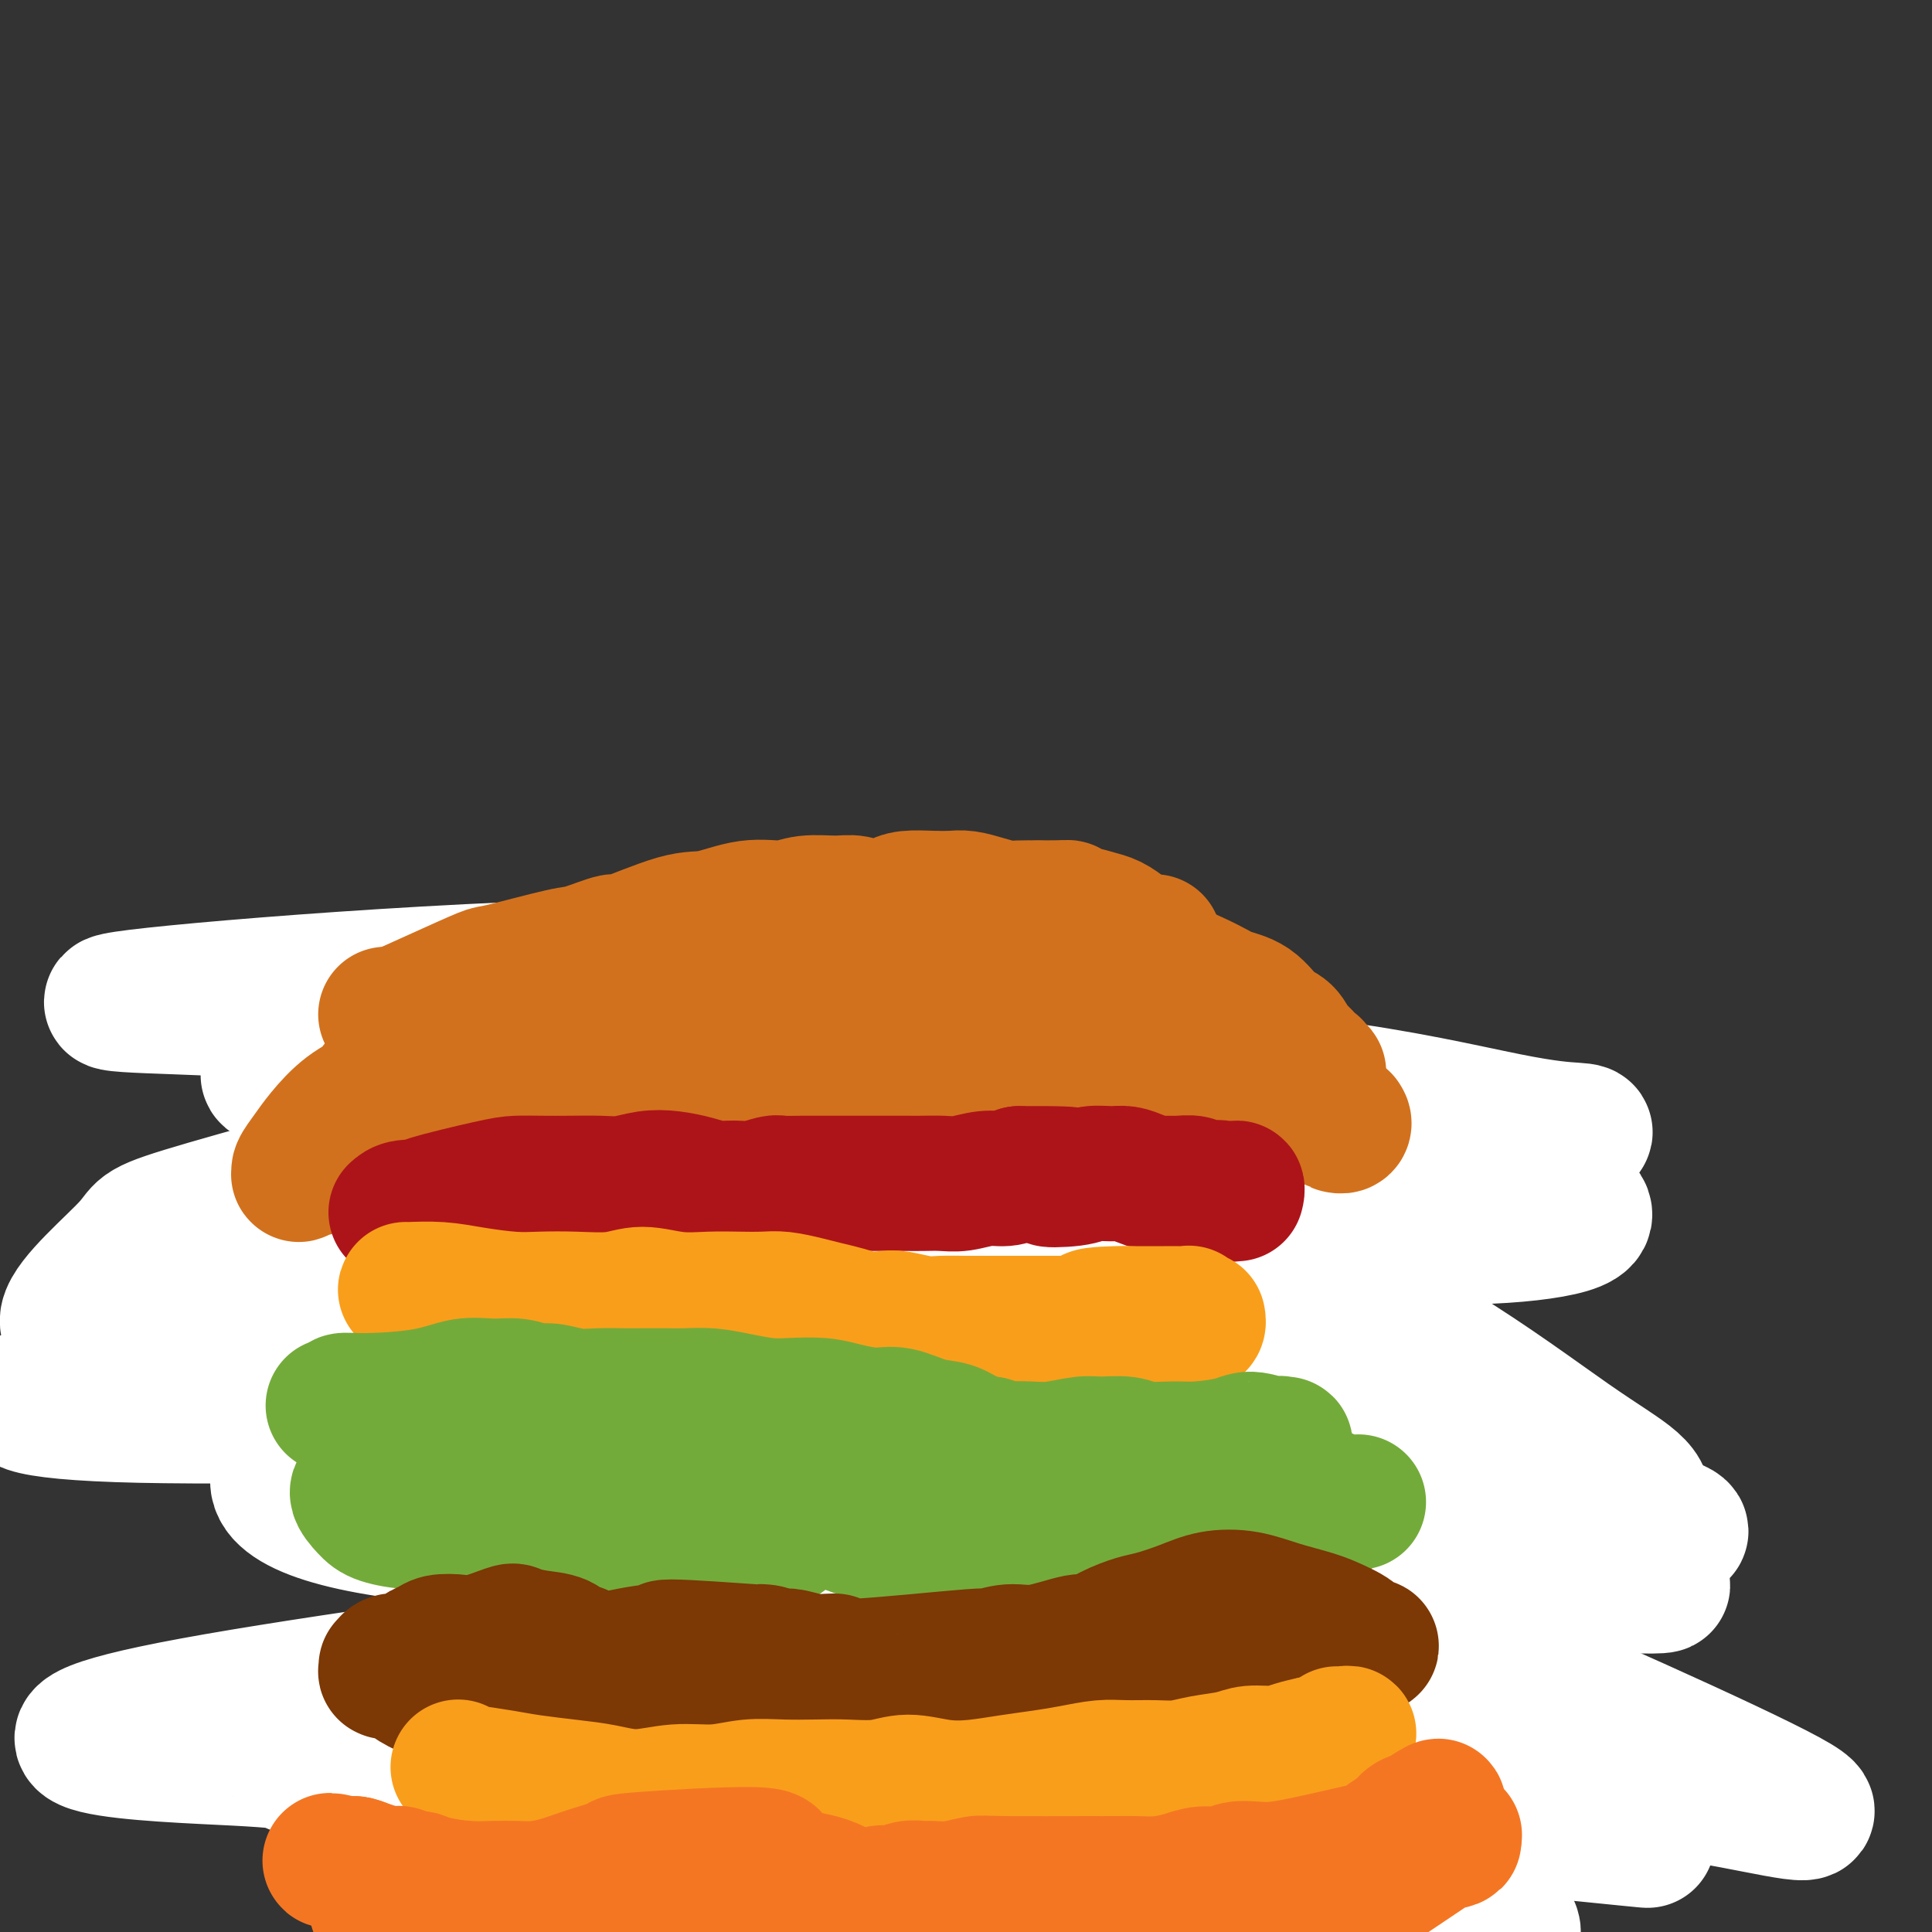 <svg viewBox='0 0 400 400' version='1.1' xmlns='http://www.w3.org/2000/svg' xmlns:xlink='http://www.w3.org/1999/xlink'><rect x="0" y="0" width="400" height="400" fill="#333333" stroke="none"/><g fill='none' stroke='#F99E1B' stroke-width='28' stroke-linecap='round' stroke-linejoin='round'><path d='M118,237c-0.083,0.415 -0.166,0.829 0,1c0.166,0.171 0.580,0.098 1,0c0.420,-0.098 0.846,-0.222 1,0c0.154,0.222 0.035,0.788 0,1c-0.035,0.212 0.013,0.068 0,0c-0.013,-0.068 -0.086,-0.059 1,1c1.086,1.059 3.330,3.170 5,5c1.670,1.830 2.767,3.381 4,5c1.233,1.619 2.603,3.306 4,5c1.397,1.694 2.823,3.393 4,5c1.177,1.607 2.107,3.120 3,5c0.893,1.880 1.749,4.125 3,6c1.251,1.875 2.896,3.378 4,5c1.104,1.622 1.666,3.361 3,5c1.334,1.639 3.438,3.178 5,5c1.562,1.822 2.581,3.926 4,6c1.419,2.074 3.236,4.119 5,6c1.764,1.881 3.474,3.598 5,5c1.526,1.402 2.869,2.490 4,4c1.131,1.510 2.050,3.442 3,5c0.950,1.558 1.931,2.741 3,4c1.069,1.259 2.226,2.595 3,4c0.774,1.405 1.165,2.880 2,4c0.835,1.120 2.115,1.885 3,3c0.885,1.115 1.374,2.578 2,4c0.626,1.422 1.389,2.801 2,4c0.611,1.199 1.071,2.218 2,3c0.929,0.782 2.327,1.326 3,2c0.673,0.674 0.621,1.478 1,2c0.379,0.522 1.190,0.761 2,1'/><path d='M200,343c12.625,16.321 3.187,4.125 0,0c-3.187,-4.125 -0.122,-0.177 1,1c1.122,1.177 0.301,-0.416 0,-1c-0.301,-0.584 -0.081,-0.157 0,0c0.081,0.157 0.023,0.045 0,0c-0.023,-0.045 -0.012,-0.022 0,0'/><path d='M122,223c0.022,-0.117 0.043,-0.235 0,0c-0.043,0.235 -0.151,0.822 0,1c0.151,0.178 0.563,-0.054 2,0c1.437,0.054 3.901,0.395 6,1c2.099,0.605 3.834,1.475 6,2c2.166,0.525 4.763,0.704 7,1c2.237,0.296 4.115,0.709 6,1c1.885,0.291 3.776,0.458 6,1c2.224,0.542 4.782,1.457 7,2c2.218,0.543 4.097,0.712 6,1c1.903,0.288 3.832,0.693 6,1c2.168,0.307 4.577,0.516 7,1c2.423,0.484 4.860,1.243 7,2c2.140,0.757 3.984,1.511 6,2c2.016,0.489 4.205,0.713 6,1c1.795,0.287 3.198,0.635 5,1c1.802,0.365 4.004,0.745 6,1c1.996,0.255 3.785,0.383 6,1c2.215,0.617 4.857,1.723 7,2c2.143,0.277 3.789,-0.275 6,0c2.211,0.275 4.988,1.378 7,2c2.012,0.622 3.259,0.763 5,1c1.741,0.237 3.975,0.571 6,1c2.025,0.429 3.840,0.952 5,1c1.160,0.048 1.667,-0.379 3,0c1.333,0.379 3.494,1.566 5,2c1.506,0.434 2.357,0.116 3,0c0.643,-0.116 1.080,-0.031 2,0c0.920,0.031 2.325,0.008 3,0c0.675,-0.008 0.622,-0.002 1,0c0.378,0.002 1.189,0.001 2,0'/><path d='M272,252c23.387,4.713 6.855,1.995 1,1c-5.855,-0.995 -1.033,-0.268 1,0c2.033,0.268 1.277,0.075 1,0c-0.277,-0.075 -0.075,-0.034 0,0c0.075,0.034 0.023,0.062 0,0c-0.023,-0.062 -0.016,-0.213 0,0c0.016,0.213 0.043,0.789 0,1c-0.043,0.211 -0.156,0.057 0,0c0.156,-0.057 0.580,-0.015 1,0c0.420,0.015 0.834,0.004 1,0c0.166,-0.004 0.083,-0.002 0,0'/><path d='M272,257c0.117,0.002 0.233,0.004 0,0c-0.233,-0.004 -0.817,-0.015 -1,0c-0.183,0.015 0.034,0.054 -1,1c-1.034,0.946 -3.319,2.797 -5,5c-1.681,2.203 -2.758,4.756 -4,7c-1.242,2.244 -2.650,4.179 -4,6c-1.350,1.821 -2.643,3.529 -4,5c-1.357,1.471 -2.778,2.704 -4,4c-1.222,1.296 -2.246,2.654 -3,4c-0.754,1.346 -1.239,2.680 -2,4c-0.761,1.320 -1.797,2.626 -3,4c-1.203,1.374 -2.573,2.818 -4,4c-1.427,1.182 -2.911,2.104 -4,3c-1.089,0.896 -1.782,1.766 -3,3c-1.218,1.234 -2.960,2.833 -4,4c-1.040,1.167 -1.378,1.902 -2,3c-0.622,1.098 -1.529,2.558 -2,4c-0.471,1.442 -0.508,2.865 -1,4c-0.492,1.135 -1.441,1.981 -2,3c-0.559,1.019 -0.730,2.212 -1,3c-0.270,0.788 -0.639,1.170 -1,2c-0.361,0.830 -0.715,2.109 -1,3c-0.285,0.891 -0.500,1.394 -1,2c-0.500,0.606 -1.286,1.316 -2,2c-0.714,0.684 -1.357,1.342 -2,2'/><path d='M211,339c-2.713,4.736 -1.995,2.576 -2,2c-0.005,-0.576 -0.733,0.430 -1,1c-0.267,0.570 -0.071,0.702 0,1c0.071,0.298 0.019,0.760 0,1c-0.019,0.240 -0.005,0.257 0,0c0.005,-0.257 0.001,-0.788 0,-1c-0.001,-0.212 -0.001,-0.106 0,0'/><path d='M118,230c0.000,-0.005 0.000,-0.010 0,0c-0.000,0.010 -0.000,0.036 0,0c0.000,-0.036 0.000,-0.135 0,0c-0.000,0.135 -0.000,0.503 0,1c0.000,0.497 0.000,1.122 0,1c-0.000,-0.122 -0.000,-0.992 0,0c0.000,0.992 0.001,3.844 0,6c-0.001,2.156 -0.004,3.614 0,5c0.004,1.386 0.014,2.699 0,4c-0.014,1.301 -0.052,2.591 0,4c0.052,1.409 0.196,2.939 0,4c-0.196,1.061 -0.731,1.654 -1,3c-0.269,1.346 -0.272,3.447 0,5c0.272,1.553 0.820,2.559 1,4c0.180,1.441 -0.009,3.318 0,5c0.009,1.682 0.214,3.170 0,5c-0.214,1.830 -0.849,4.003 -1,6c-0.151,1.997 0.182,3.818 0,6c-0.182,2.182 -0.879,4.725 -1,7c-0.121,2.275 0.333,4.281 0,6c-0.333,1.719 -1.453,3.151 -2,5c-0.547,1.849 -0.523,4.115 -1,6c-0.477,1.885 -1.456,3.389 -2,5c-0.544,1.611 -0.651,3.330 -1,5c-0.349,1.670 -0.938,3.291 -1,5c-0.062,1.709 0.403,3.508 0,5c-0.403,1.492 -1.675,2.678 -2,4c-0.325,1.322 0.297,2.779 0,4c-0.297,1.221 -1.513,2.206 -2,3c-0.487,0.794 -0.243,1.397 0,2'/><path d='M105,346c-1.418,6.807 0.538,1.824 1,0c0.462,-1.824 -0.570,-0.489 -1,0c-0.430,0.489 -0.260,0.131 0,0c0.260,-0.131 0.608,-0.035 1,0c0.392,0.035 0.826,0.010 1,0c0.174,-0.010 0.087,-0.005 0,0'/><path d='M109,355c-0.127,0.000 -0.254,0.000 0,0c0.254,-0.000 0.890,-0.000 1,0c0.110,0.000 -0.306,0.000 1,0c1.306,-0.000 4.333,-0.000 7,0c2.667,0.000 4.974,0.000 7,0c2.026,-0.000 3.769,-0.000 6,0c2.231,0.000 4.949,0.000 7,0c2.051,-0.000 3.436,-0.000 5,0c1.564,0.000 3.306,0.000 5,0c1.694,-0.000 3.341,-0.001 5,0c1.659,0.001 3.329,0.004 5,0c1.671,-0.004 3.343,-0.016 5,0c1.657,0.016 3.300,0.061 5,0c1.700,-0.061 3.457,-0.228 5,0c1.543,0.228 2.873,0.849 4,1c1.127,0.151 2.050,-0.170 3,0c0.950,0.170 1.928,0.829 3,1c1.072,0.171 2.239,-0.145 3,0c0.761,0.145 1.117,0.753 2,1c0.883,0.247 2.292,0.133 3,0c0.708,-0.133 0.715,-0.284 1,0c0.285,0.284 0.847,1.004 1,1c0.153,-0.004 -0.103,-0.733 0,-1c0.103,-0.267 0.566,-0.072 1,0c0.434,0.072 0.838,0.021 1,0c0.162,-0.021 0.081,-0.010 0,0'/><path d='M281,262c-0.000,-0.105 -0.000,-0.210 0,0c0.000,0.210 0.001,0.734 0,1c-0.001,0.266 -0.003,0.275 0,0c0.003,-0.275 0.011,-0.833 0,0c-0.011,0.833 -0.041,3.056 0,4c0.041,0.944 0.152,0.608 0,3c-0.152,2.392 -0.566,7.512 -1,11c-0.434,3.488 -0.887,5.345 -1,7c-0.113,1.655 0.113,3.106 0,5c-0.113,1.894 -0.567,4.229 -1,6c-0.433,1.771 -0.847,2.979 -1,5c-0.153,2.021 -0.046,4.855 0,7c0.046,2.145 0.030,3.602 0,5c-0.030,1.398 -0.074,2.738 0,4c0.074,1.262 0.266,2.445 0,4c-0.266,1.555 -0.989,3.481 -1,5c-0.011,1.519 0.691,2.629 1,4c0.309,1.371 0.226,3.002 0,5c-0.226,1.998 -0.597,4.362 -1,6c-0.403,1.638 -0.840,2.550 -1,4c-0.160,1.450 -0.043,3.437 0,5c0.043,1.563 0.011,2.702 0,4c-0.011,1.298 -0.002,2.754 0,4c0.002,1.246 -0.002,2.281 0,3c0.002,0.719 0.011,1.120 0,1c-0.011,-0.120 -0.041,-0.763 0,-1c0.041,-0.237 0.155,-0.068 0,0c-0.155,0.068 -0.577,0.034 -1,0'/><path d='M274,364c-1.244,15.779 -0.854,4.228 -1,0c-0.146,-4.228 -0.828,-1.133 -1,0c-0.172,1.133 0.165,0.304 0,0c-0.165,-0.304 -0.833,-0.082 -1,0c-0.167,0.082 0.168,0.023 0,0c-0.168,-0.023 -0.838,-0.011 -1,0c-0.162,0.011 0.185,0.021 0,0c-0.185,-0.021 -0.901,-0.074 -1,0c-0.099,0.074 0.418,0.273 -1,0c-1.418,-0.273 -4.773,-1.019 -9,-1c-4.227,0.019 -9.328,0.804 -13,1c-3.672,0.196 -5.915,-0.196 -9,0c-3.085,0.196 -7.012,0.981 -9,1c-1.988,0.019 -2.036,-0.727 -2,-1c0.036,-0.273 0.156,-0.073 0,0c-0.156,0.073 -0.588,0.020 -1,0c-0.412,-0.020 -0.804,-0.005 -1,0c-0.196,0.005 -0.197,0.001 0,0c0.197,-0.001 0.591,-0.000 1,0c0.409,0.000 0.831,0.000 1,0c0.169,-0.000 0.084,-0.000 0,0'/><path d='M264,320c0.241,-0.603 0.483,-1.206 0,-2c-0.483,-0.794 -1.689,-1.780 -3,-3c-1.311,-1.220 -2.726,-2.675 -4,-4c-1.274,-1.325 -2.408,-2.522 -3,-3c-0.592,-0.478 -0.643,-0.238 -1,0c-0.357,0.238 -1.020,0.473 -2,1c-0.980,0.527 -2.276,1.348 -4,3c-1.724,1.652 -3.876,4.137 -6,7c-2.124,2.863 -4.220,6.104 -6,9c-1.780,2.896 -3.243,5.447 -4,8c-0.757,2.553 -0.809,5.108 -1,7c-0.191,1.892 -0.520,3.119 0,4c0.520,0.881 1.891,1.415 3,2c1.109,0.585 1.956,1.222 3,1c1.044,-0.222 2.283,-1.303 4,-3c1.717,-1.697 3.910,-4.011 6,-7c2.090,-2.989 4.077,-6.652 6,-10c1.923,-3.348 3.781,-6.380 5,-10c1.219,-3.620 1.797,-7.827 2,-11c0.203,-3.173 0.030,-5.310 0,-7c-0.030,-1.690 0.083,-2.932 0,-4c-0.083,-1.068 -0.361,-1.963 -1,-2c-0.639,-0.037 -1.640,0.783 -3,2c-1.360,1.217 -3.081,2.832 -5,5c-1.919,2.168 -4.036,4.889 -6,8c-1.964,3.111 -3.775,6.613 -5,10c-1.225,3.387 -1.864,6.661 -2,10c-0.136,3.339 0.233,6.745 1,9c0.767,2.255 1.934,3.359 3,4c1.066,0.641 2.033,0.821 3,1'/><path d='M244,345c1.099,0.953 0.845,0.837 3,-1c2.155,-1.837 6.719,-5.395 10,-9c3.281,-3.605 5.279,-7.257 7,-11c1.721,-3.743 3.166,-7.577 4,-11c0.834,-3.423 1.059,-6.433 1,-9c-0.059,-2.567 -0.402,-4.689 -1,-6c-0.598,-1.311 -1.452,-1.809 -2,-2c-0.548,-0.191 -0.790,-0.074 -2,1c-1.210,1.074 -3.386,3.106 -5,6c-1.614,2.894 -2.664,6.651 -4,10c-1.336,3.349 -2.958,6.290 -4,9c-1.042,2.710 -1.503,5.189 -1,7c0.503,1.811 1.972,2.953 3,4c1.028,1.047 1.616,1.997 2,2c0.384,0.003 0.566,-0.943 1,-2c0.434,-1.057 1.121,-2.225 2,-4c0.879,-1.775 1.951,-4.158 3,-7c1.049,-2.842 2.073,-6.143 2,-9c-0.073,-2.857 -1.245,-5.271 -2,-8c-0.755,-2.729 -1.093,-5.774 -2,-9c-0.907,-3.226 -2.382,-6.632 -4,-9c-1.618,-2.368 -3.378,-3.697 -5,-5c-1.622,-1.303 -3.104,-2.581 -5,-4c-1.896,-1.419 -4.205,-2.979 -7,-4c-2.795,-1.021 -6.077,-1.504 -10,-2c-3.923,-0.496 -8.489,-1.004 -13,-1c-4.511,0.004 -8.968,0.520 -13,1c-4.032,0.480 -7.637,0.922 -11,2c-3.363,1.078 -6.482,2.790 -9,4c-2.518,1.210 -4.434,1.917 -5,3c-0.566,1.083 0.217,2.541 1,4'/><path d='M178,285c3.052,2.384 10.183,6.345 15,8c4.817,1.655 7.321,1.005 10,1c2.679,-0.005 5.533,0.635 10,-1c4.467,-1.635 10.549,-5.547 13,-8c2.451,-2.453 1.273,-3.449 0,-5c-1.273,-1.551 -2.641,-3.658 -5,-6c-2.359,-2.342 -5.710,-4.919 -10,-7c-4.290,-2.081 -9.520,-3.666 -14,-5c-4.480,-1.334 -8.212,-2.415 -11,-3c-2.788,-0.585 -4.634,-0.672 -6,0c-1.366,0.672 -2.251,2.104 -3,4c-0.749,1.896 -1.360,4.256 -1,7c0.360,2.744 1.693,5.872 3,9c1.307,3.128 2.588,6.255 5,9c2.412,2.745 5.955,5.109 9,7c3.045,1.891 5.593,3.311 8,4c2.407,0.689 4.673,0.649 7,0c2.327,-0.649 4.716,-1.905 7,-4c2.284,-2.095 4.465,-5.027 6,-8c1.535,-2.973 2.424,-5.987 1,-9c-1.424,-3.013 -5.162,-6.026 -7,-10c-1.838,-3.974 -1.777,-8.911 -14,-11c-12.223,-2.089 -36.731,-1.330 -47,1c-10.269,2.330 -6.299,6.233 -5,10c1.299,3.767 -0.073,7.399 0,11c0.073,3.601 1.592,7.172 4,11c2.408,3.828 5.704,7.914 9,12'/><path d='M162,302c3.619,5.363 6.167,7.272 9,9c2.833,1.728 5.952,3.276 9,4c3.048,0.724 6.026,0.624 9,0c2.974,-0.624 5.945,-1.772 9,-4c3.055,-2.228 6.196,-5.538 8,-9c1.804,-3.462 2.273,-7.078 2,-11c-0.273,-3.922 -1.287,-8.150 -4,-11c-2.713,-2.850 -7.123,-4.322 -12,-6c-4.877,-1.678 -10.220,-3.561 -15,-4c-4.780,-0.439 -8.996,0.566 -13,2c-4.004,1.434 -7.797,3.296 -11,6c-3.203,2.704 -5.816,6.250 -8,10c-2.184,3.750 -3.938,7.703 -5,12c-1.062,4.297 -1.433,8.937 -1,13c0.433,4.063 1.670,7.548 3,11c1.330,3.452 2.754,6.869 4,10c1.246,3.131 2.314,5.974 6,8c3.686,2.026 9.991,3.234 15,2c5.009,-1.234 8.722,-4.909 12,-9c3.278,-4.091 6.120,-8.598 9,-14c2.880,-5.402 5.799,-11.698 7,-17c1.201,-5.302 0.683,-9.610 -1,-13c-1.683,-3.390 -4.532,-5.861 -8,-8c-3.468,-2.139 -7.556,-3.945 -12,-4c-4.444,-0.055 -9.243,1.640 -14,4c-4.757,2.360 -9.471,5.385 -14,9c-4.529,3.615 -8.873,7.819 -12,12c-3.127,4.181 -5.036,8.337 -6,12c-0.964,3.663 -0.982,6.831 -1,10'/><path d='M127,326c-0.132,5.057 3.038,6.700 6,9c2.962,2.300 5.717,5.258 9,7c3.283,1.742 7.095,2.268 11,2c3.905,-0.268 7.902,-1.331 12,-3c4.098,-1.669 8.298,-3.945 12,-7c3.702,-3.055 6.908,-6.891 11,-11c4.092,-4.109 9.072,-8.493 12,-13c2.928,-4.507 3.804,-9.139 4,-13c0.196,-3.861 -0.289,-6.952 -2,-10c-1.711,-3.048 -4.647,-6.053 -8,-8c-3.353,-1.947 -7.123,-2.837 -10,-3c-2.877,-0.163 -4.861,0.401 -7,1c-2.139,0.599 -4.431,1.233 -7,3c-2.569,1.767 -5.414,4.666 -8,8c-2.586,3.334 -4.915,7.104 -7,11c-2.085,3.896 -3.928,7.917 -5,12c-1.072,4.083 -1.373,8.227 -1,12c0.373,3.773 1.422,7.174 2,10c0.578,2.826 0.687,5.075 7,7c6.313,1.925 18.831,3.526 24,4c5.169,0.474 2.989,-0.178 5,-2c2.011,-1.822 8.212,-4.814 13,-9c4.788,-4.186 8.163,-9.565 10,-15c1.837,-5.435 2.138,-10.926 1,-16c-1.138,-5.074 -3.713,-9.731 -7,-14c-3.287,-4.269 -7.287,-8.149 -11,-11c-3.713,-2.851 -7.140,-4.671 -11,-6c-3.860,-1.329 -8.155,-2.165 -12,-2c-3.845,0.165 -7.242,1.333 -10,3c-2.758,1.667 -4.879,3.834 -7,6'/><path d='M153,278c-3.677,2.425 -4.369,3.987 -5,6c-0.631,2.013 -1.200,4.476 -1,7c0.200,2.524 1.169,5.108 2,7c0.831,1.892 1.523,3.092 3,4c1.477,0.908 3.739,1.522 6,2c2.261,0.478 4.519,0.818 7,0c2.481,-0.818 5.183,-2.795 8,-5c2.817,-2.205 5.747,-4.637 8,-7c2.253,-2.363 3.829,-4.658 5,-7c1.171,-2.342 1.935,-4.732 2,-7c0.065,-2.268 -0.571,-4.413 -2,-7c-1.429,-2.587 -3.653,-5.614 -6,-8c-2.347,-2.386 -4.818,-4.131 -7,-6c-2.182,-1.869 -4.074,-3.862 -6,-5c-1.926,-1.138 -3.884,-1.422 -5,-2c-1.116,-0.578 -1.389,-1.449 -2,-2c-0.611,-0.551 -1.558,-0.780 -2,-1c-0.442,-0.220 -0.378,-0.430 0,1c0.378,1.430 1.069,4.500 2,6c0.931,1.500 2.101,1.431 3,2c0.899,0.569 1.526,1.777 2,2c0.474,0.223 0.795,-0.537 1,-1c0.205,-0.463 0.294,-0.628 0,-1c-0.294,-0.372 -0.971,-0.950 -2,-2c-1.029,-1.050 -2.410,-2.570 -4,-4c-1.590,-1.430 -3.390,-2.770 -5,-4c-1.610,-1.230 -3.032,-2.352 -4,-3c-0.968,-0.648 -1.484,-0.824 -2,-1'/><path d='M149,242c-2.763,-2.476 -1.669,-0.665 -1,0c0.669,0.665 0.913,0.184 1,0c0.087,-0.184 0.016,-0.071 0,0c-0.016,0.071 0.023,0.099 0,0c-0.023,-0.099 -0.107,-0.327 0,0c0.107,0.327 0.404,1.207 1,2c0.596,0.793 1.490,1.498 3,3c1.510,1.502 3.635,3.800 5,6c1.365,2.200 1.970,4.302 3,6c1.030,1.698 2.486,2.992 3,4c0.514,1.008 0.085,1.732 0,2c-0.085,0.268 0.173,0.082 0,0c-0.173,-0.082 -0.776,-0.061 -1,0c-0.224,0.061 -0.070,0.160 0,0c0.070,-0.160 0.056,-0.579 0,-1c-0.056,-0.421 -0.154,-0.844 0,-1c0.154,-0.156 0.560,-0.044 1,0c0.440,0.044 0.915,0.020 1,0c0.085,-0.020 -0.220,-0.036 0,0c0.220,0.036 0.966,0.123 1,0c0.034,-0.123 -0.645,-0.456 -2,-1c-1.355,-0.544 -3.387,-1.298 -5,-2c-1.613,-0.702 -2.806,-1.351 -4,-2'/><path d='M155,258c-2.205,-1.180 -3.217,-1.630 -4,-2c-0.783,-0.370 -1.335,-0.659 -2,-1c-0.665,-0.341 -1.441,-0.732 -2,-1c-0.559,-0.268 -0.900,-0.413 -1,0c-0.100,0.413 0.041,1.383 0,2c-0.041,0.617 -0.266,0.881 0,2c0.266,1.119 1.021,3.093 2,5c0.979,1.907 2.180,3.747 3,6c0.820,2.253 1.259,4.917 2,8c0.741,3.083 1.783,6.583 3,10c1.217,3.417 2.608,6.750 4,10c1.392,3.250 2.787,6.416 4,9c1.213,2.584 2.246,4.587 3,6c0.754,1.413 1.229,2.235 2,3c0.771,0.765 1.837,1.474 2,1c0.163,-0.474 -0.577,-2.131 0,-3c0.577,-0.869 2.472,-0.948 -2,-6c-4.472,-5.052 -15.309,-15.075 -20,-19c-4.691,-3.925 -3.235,-1.752 -3,-1c0.235,0.752 -0.751,0.084 -1,0c-0.249,-0.084 0.238,0.415 1,2c0.762,1.585 1.800,4.257 3,7c1.200,2.743 2.564,5.559 4,8c1.436,2.441 2.944,4.508 5,7c2.056,2.492 4.659,5.408 7,7c2.341,1.592 4.421,1.860 6,2c1.579,0.140 2.656,0.153 4,-1c1.344,-1.153 2.955,-3.472 4,-6c1.045,-2.528 1.522,-5.264 2,-8'/><path d='M181,305c-0.819,-5.169 -5.866,-11.093 -10,-14c-4.134,-2.907 -7.355,-2.798 -10,-3c-2.645,-0.202 -4.715,-0.716 -6,-1c-1.285,-0.284 -1.783,-0.339 -2,0c-0.217,0.339 -0.151,1.070 1,2c1.151,0.930 3.387,2.058 5,3c1.613,0.942 2.604,1.698 3,2c0.396,0.302 0.198,0.151 0,0'/></g>
<g fill='none' stroke='#000000' stroke-width='28' stroke-linecap='round' stroke-linejoin='round'><path d='M118,214c0.002,-0.001 0.003,-0.002 0,0c-0.003,0.002 -0.012,0.008 0,0c0.012,-0.008 0.045,-0.029 0,0c-0.045,0.029 -0.170,0.106 0,0c0.170,-0.106 0.633,-0.397 4,0c3.367,0.397 9.637,1.482 14,2c4.363,0.518 6.819,0.467 10,1c3.181,0.533 7.088,1.648 10,2c2.912,0.352 4.829,-0.060 7,0c2.171,0.060 4.596,0.593 7,1c2.404,0.407 4.786,0.688 7,1c2.214,0.312 4.258,0.657 7,1c2.742,0.343 6.182,0.686 9,1c2.818,0.314 5.015,0.598 7,1c1.985,0.402 3.758,0.920 6,1c2.242,0.080 4.952,-0.278 7,0c2.048,0.278 3.433,1.191 5,2c1.567,0.809 3.317,1.512 5,2c1.683,0.488 3.301,0.760 5,1c1.699,0.240 3.481,0.449 5,1c1.519,0.551 2.777,1.443 4,2c1.223,0.557 2.413,0.780 4,1c1.587,0.220 3.572,0.437 5,1c1.428,0.563 2.300,1.470 4,2c1.700,0.530 4.227,0.681 6,1c1.773,0.319 2.792,0.805 4,1c1.208,0.195 2.604,0.097 4,0'/><path d='M264,239c8.619,2.330 4.668,1.157 4,1c-0.668,-0.157 1.947,0.704 4,1c2.053,0.296 3.544,0.027 5,0c1.456,-0.027 2.876,0.189 4,0c1.124,-0.189 1.951,-0.783 3,-1c1.049,-0.217 2.320,-0.058 3,0c0.680,0.058 0.771,0.016 1,0c0.229,-0.016 0.597,-0.004 1,0c0.403,0.004 0.840,0.001 1,0c0.160,-0.001 0.043,-0.000 0,0c-0.043,0.000 -0.011,0.000 0,0c0.011,-0.000 0.003,-0.001 0,0c-0.003,0.001 -0.001,0.004 0,0c0.001,-0.004 0.000,-0.015 0,0c-0.000,0.015 0.000,0.057 0,0c-0.000,-0.057 -0.001,-0.213 0,0c0.001,0.213 0.004,0.796 0,1c-0.004,0.204 -0.016,0.028 0,0c0.016,-0.028 0.060,0.090 0,0c-0.060,-0.090 -0.225,-0.390 0,0c0.225,0.390 0.841,1.469 1,2c0.159,0.531 -0.140,0.516 0,2c0.140,1.484 0.718,4.469 1,7c0.282,2.531 0.269,4.609 0,7c-0.269,2.391 -0.794,5.094 -1,8c-0.206,2.906 -0.094,6.013 0,9c0.094,2.987 0.170,5.853 0,9c-0.170,3.147 -0.585,6.573 -1,10'/><path d='M290,295c0.044,10.070 0.153,7.745 0,9c-0.153,1.255 -0.567,6.090 -1,10c-0.433,3.910 -0.886,6.894 -1,10c-0.114,3.106 0.111,6.335 0,9c-0.111,2.665 -0.558,4.767 -1,7c-0.442,2.233 -0.878,4.596 -1,7c-0.122,2.404 0.069,4.849 0,7c-0.069,2.151 -0.397,4.006 -1,6c-0.603,1.994 -1.482,4.125 -2,6c-0.518,1.875 -0.675,3.492 -1,5c-0.325,1.508 -0.819,2.906 -1,4c-0.181,1.094 -0.048,1.884 0,3c0.048,1.116 0.013,2.558 0,3c-0.013,0.442 -0.003,-0.116 0,0c0.003,0.116 0.001,0.907 0,1c-0.001,0.093 -0.000,-0.514 0,-1c0.000,-0.486 0.000,-0.853 0,-1c-0.000,-0.147 -0.000,-0.073 0,0'/><path d='M118,223c-0.000,0.312 -0.001,0.625 0,1c0.001,0.375 0.002,0.814 0,1c-0.002,0.186 -0.008,0.120 0,0c0.008,-0.120 0.030,-0.296 0,0c-0.030,0.296 -0.114,1.062 0,3c0.114,1.938 0.424,5.048 1,8c0.576,2.952 1.419,5.745 2,9c0.581,3.255 0.901,6.972 1,11c0.099,4.028 -0.022,8.368 0,12c0.022,3.632 0.187,6.556 0,10c-0.187,3.444 -0.725,7.408 -1,11c-0.275,3.592 -0.286,6.812 -1,10c-0.714,3.188 -2.131,6.342 -3,9c-0.869,2.658 -1.188,4.819 -2,7c-0.812,2.181 -2.115,4.382 -3,7c-0.885,2.618 -1.350,5.652 -2,8c-0.650,2.348 -1.484,4.011 -2,6c-0.516,1.989 -0.713,4.303 -1,6c-0.287,1.697 -0.665,2.776 -1,4c-0.335,1.224 -0.626,2.593 -1,4c-0.374,1.407 -0.832,2.854 -1,4c-0.168,1.146 -0.045,1.993 0,3c0.045,1.007 0.013,2.175 0,3c-0.013,0.825 -0.008,1.307 0,2c0.008,0.693 0.019,1.597 0,2c-0.019,0.403 -0.067,0.304 0,0c0.067,-0.304 0.249,-0.813 0,-1c-0.249,-0.187 -0.928,-0.054 -1,0c-0.072,0.054 0.464,0.027 1,0'/><path d='M104,363c-2.636,11.448 -0.725,3.068 0,0c0.725,-3.068 0.263,-0.823 0,0c-0.263,0.823 -0.327,0.223 0,0c0.327,-0.223 1.045,-0.070 3,0c1.955,0.070 5.148,0.055 9,0c3.852,-0.055 8.364,-0.151 13,-1c4.636,-0.849 9.397,-2.452 13,-3c3.603,-0.548 6.049,-0.040 9,0c2.951,0.040 6.406,-0.388 9,0c2.594,0.388 4.326,1.592 7,2c2.674,0.408 6.289,0.021 9,0c2.711,-0.021 4.520,0.323 7,1c2.480,0.677 5.633,1.687 8,2c2.367,0.313 3.947,-0.070 6,0c2.053,0.070 4.578,0.592 7,1c2.422,0.408 4.739,0.702 7,1c2.261,0.298 4.464,0.601 6,1c1.536,0.399 2.404,0.895 8,1c5.596,0.105 15.919,-0.179 21,0c5.081,0.179 4.921,0.821 6,1c1.079,0.179 3.398,-0.107 5,0c1.602,0.107 2.488,0.606 4,1c1.512,0.394 3.652,0.684 5,1c1.348,0.316 1.906,0.660 3,1c1.094,0.340 2.724,0.677 4,1c1.276,0.323 2.198,0.633 3,1c0.802,0.367 1.485,0.791 2,1c0.515,0.209 0.861,0.203 1,0c0.139,-0.203 0.069,-0.601 0,-1'/><path d='M279,374c18.357,2.381 4.750,0.833 0,0c-4.750,-0.833 -0.643,-0.952 1,-1c1.643,-0.048 0.821,-0.024 0,0'/><path d='M140,234c0.004,0.007 0.008,0.014 0,0c-0.008,-0.014 -0.028,-0.048 0,0c0.028,0.048 0.106,0.178 0,0c-0.106,-0.178 -0.395,-0.666 0,0c0.395,0.666 1.473,2.484 3,4c1.527,1.516 3.502,2.730 5,4c1.498,1.270 2.518,2.596 4,4c1.482,1.404 3.424,2.885 5,4c1.576,1.115 2.784,1.865 4,3c1.216,1.135 2.439,2.656 4,4c1.561,1.344 3.460,2.511 5,4c1.540,1.489 2.722,3.301 4,5c1.278,1.699 2.652,3.287 4,5c1.348,1.713 2.670,3.552 4,5c1.330,1.448 2.668,2.506 4,4c1.332,1.494 2.659,3.425 4,5c1.341,1.575 2.695,2.794 4,4c1.305,1.206 2.561,2.398 4,4c1.439,1.602 3.062,3.612 4,5c0.938,1.388 1.191,2.153 2,3c0.809,0.847 2.173,1.777 3,3c0.827,1.223 1.116,2.740 2,4c0.884,1.260 2.362,2.265 3,3c0.638,0.735 0.436,1.201 1,2c0.564,0.799 1.894,1.931 3,3c1.106,1.069 1.987,2.074 3,3c1.013,0.926 2.158,1.774 3,3c0.842,1.226 1.380,2.830 2,4c0.620,1.170 1.320,1.906 2,3c0.680,1.094 1.340,2.547 2,4'/><path d='M228,333c9.333,11.556 3.667,4.444 2,2c-1.667,-2.444 0.667,-0.222 2,1c1.333,1.222 1.667,1.445 2,2c0.333,0.555 0.665,1.444 1,2c0.335,0.556 0.671,0.779 1,1c0.329,0.221 0.650,0.441 1,1c0.350,0.559 0.727,1.459 1,2c0.273,0.541 0.440,0.723 1,1c0.560,0.277 1.513,0.648 2,1c0.487,0.352 0.509,0.684 1,1c0.491,0.316 1.452,0.617 2,1c0.548,0.383 0.683,0.850 1,1c0.317,0.150 0.817,-0.016 1,0c0.183,0.016 0.049,0.214 0,0c-0.049,-0.214 -0.013,-0.841 0,-1c0.013,-0.159 0.004,0.149 0,0c-0.004,-0.149 -0.001,-0.757 0,-1c0.001,-0.243 0.001,-0.122 0,0'/><path d='M233,346c0.711,-0.156 1.421,-0.313 2,0c0.579,0.313 1.026,1.095 2,2c0.974,0.905 2.476,1.933 4,3c1.524,1.067 3.070,2.173 4,3c0.930,0.827 1.242,1.376 2,2c0.758,0.624 1.960,1.324 3,2c1.040,0.676 1.918,1.328 3,2c1.082,0.672 2.370,1.365 3,2c0.630,0.635 0.603,1.214 1,2c0.397,0.786 1.217,1.779 2,2c0.783,0.221 1.529,-0.331 2,0c0.471,0.331 0.666,1.545 1,2c0.334,0.455 0.808,0.150 1,0c0.192,-0.150 0.104,-0.145 0,0c-0.104,0.145 -0.224,0.431 0,0c0.224,-0.431 0.791,-1.577 1,-2c0.209,-0.423 0.060,-0.121 0,0c-0.060,0.121 -0.030,0.060 0,0'/></g>
<g fill='none' stroke='#F47623' stroke-width='28' stroke-linecap='round' stroke-linejoin='round'><path d='M153,313c0.000,0.417 0.000,0.833 0,1c0.000,0.167 0.000,0.083 0,0'/><path d='M231,258c0.000,0.310 0.000,0.619 0,1c0.000,0.381 0.000,0.833 0,1c0.000,0.167 -0.000,0.048 0,0c0.000,-0.048 0.000,-0.024 0,0'/><path d='M258,307c0.000,0.311 0.000,0.622 0,1c0.000,0.378 0.000,0.822 0,1c-0.000,0.178 0.000,0.089 0,0'/><path d='M182,251c0.000,0.000 0.000,0.000 0,0c0.000,0.000 0.000,0.000 0,0c0.000,-0.000 0.000,0.000 0,0'/><path d='M260,267c0.423,-0.423 0.845,-0.845 1,-1c0.155,-0.155 0.041,-0.041 0,0c-0.041,0.041 -0.011,0.011 0,0c0.011,-0.011 0.003,-0.003 0,0c-0.003,0.003 -0.002,0.002 0,0'/><path d='M219,293c0.000,-0.113 0.000,-0.226 0,0c0.000,0.226 -0.000,0.792 0,1c0.000,0.208 0.000,0.060 0,0c-0.000,-0.060 0.000,-0.030 0,0'/><path d='M166,341c0.423,0.452 0.845,0.905 1,1c0.155,0.095 0.042,-0.167 0,0c-0.042,0.167 -0.012,0.762 0,1c0.012,0.238 0.006,0.119 0,0'/><path d='M138,271c0.422,0.422 0.844,0.844 1,1c0.156,0.156 0.044,0.044 0,0c-0.044,-0.044 -0.022,-0.022 0,0'/><path d='M112,348c0.417,0.000 0.833,0.000 1,0c0.167,0.000 0.083,0.000 0,0'/></g>
<g fill='none' stroke='#FFFFFF' stroke-width='28' stroke-linecap='round' stroke-linejoin='round'><path d='M238,272c-0.499,0.523 -0.998,1.046 -1,0c-0.002,-1.046 0.493,-3.660 -9,-10c-9.493,-6.340 -28.973,-16.405 -40,-21c-11.027,-4.595 -13.602,-3.718 -23,-5c-9.398,-1.282 -25.619,-4.722 -50,-2c-24.381,2.722 -56.922,11.607 -72,16c-15.078,4.393 -12.694,4.293 -16,8c-3.306,3.707 -12.302,11.222 -13,15c-0.698,3.778 6.902,3.821 16,3c9.098,-0.821 19.694,-2.506 33,-5c13.306,-2.494 29.322,-5.797 46,-9c16.678,-3.203 34.019,-6.304 52,-9c17.981,-2.696 36.603,-4.985 55,-7c18.397,-2.015 36.568,-3.757 53,-5c16.432,-1.243 31.125,-1.988 41,-3c9.875,-1.012 14.932,-2.290 17,-3c2.068,-0.710 1.148,-0.851 -1,-1c-2.148,-0.149 -5.523,-0.306 -14,-2c-8.477,-1.694 -22.055,-4.925 -39,-7c-16.945,-2.075 -37.256,-2.992 -58,-3c-20.744,-0.008 -41.921,0.894 -59,3c-17.079,2.106 -30.058,5.415 -38,8c-7.942,2.585 -10.845,4.446 -9,6c1.845,1.554 8.438,2.803 18,4c9.562,1.197 22.093,2.344 36,4c13.907,1.656 29.189,3.821 45,5c15.811,1.179 32.151,1.371 47,2c14.849,0.629 28.207,1.694 39,2c10.793,0.306 19.021,-0.148 25,-1c5.979,-0.852 9.708,-2.100 9,-4c-0.708,-1.900 -5.854,-4.450 -11,-7'/><path d='M317,244c-6.653,-3.158 -17.785,-7.554 -33,-12c-15.215,-4.446 -34.513,-8.941 -56,-12c-21.487,-3.059 -45.163,-4.683 -68,-5c-22.837,-0.317 -44.833,0.674 -62,2c-17.167,1.326 -29.504,2.988 -36,4c-6.496,1.012 -7.153,1.374 -6,2c1.153,0.626 4.114,1.517 12,2c7.886,0.483 20.697,0.559 35,1c14.303,0.441 30.098,1.247 46,2c15.902,0.753 31.913,1.451 48,3c16.087,1.549 32.251,3.948 47,6c14.749,2.052 28.082,3.757 39,5c10.918,1.243 19.420,2.023 26,3c6.580,0.977 11.238,2.150 8,0c-3.238,-2.150 -14.373,-7.624 -29,-13c-14.627,-5.376 -32.745,-10.654 -51,-17c-18.255,-6.346 -36.648,-13.760 -78,-15c-41.352,-1.240 -105.665,3.694 -127,6c-21.335,2.306 0.307,1.985 17,3c16.693,1.015 28.435,3.366 44,6c15.565,2.634 34.952,5.549 54,9c19.048,3.451 37.758,7.437 56,13c18.242,5.563 36.016,12.705 52,20c15.984,7.295 30.178,14.745 42,22c11.822,7.255 21.272,14.316 28,19c6.728,4.684 10.734,6.992 13,9c2.266,2.008 2.790,3.717 1,4c-1.790,0.283 -5.895,-0.858 -10,-2'/><path d='M329,309c-6.033,-1.553 -16.114,-4.435 -32,-9c-15.886,-4.565 -37.575,-10.811 -64,-15c-26.425,-4.189 -57.584,-6.320 -89,-7c-31.416,-0.680 -63.089,0.091 -86,2c-22.911,1.909 -37.060,4.957 -45,7c-7.940,2.043 -9.670,3.083 -7,4c2.670,0.917 9.741,1.711 23,2c13.259,0.289 32.708,0.072 52,0c19.292,-0.072 38.428,-0.000 58,0c19.572,0.000 39.579,-0.071 58,1c18.421,1.071 35.256,3.285 51,5c15.744,1.715 30.396,2.929 43,5c12.604,2.071 23.160,4.997 32,7c8.840,2.003 15.963,3.083 20,4c4.037,0.917 4.990,1.671 5,2c0.010,0.329 -0.921,0.232 -5,-1c-4.079,-1.232 -11.307,-3.600 -22,-7c-10.693,-3.400 -24.852,-7.834 -44,-12c-19.148,-4.166 -43.284,-8.065 -69,-10c-25.716,-1.935 -53.013,-1.906 -76,0c-22.987,1.906 -41.663,5.689 -54,9c-12.337,3.311 -18.335,6.149 -20,9c-1.665,2.851 1.003,5.715 7,8c5.997,2.285 15.323,3.992 27,5c11.677,1.008 25.707,1.318 41,2c15.293,0.682 31.851,1.736 49,2c17.149,0.264 34.891,-0.264 52,0c17.109,0.264 33.586,1.318 48,2c14.414,0.682 26.765,0.991 35,1c8.235,0.009 12.353,-0.283 14,0c1.647,0.283 0.824,1.142 0,2'/><path d='M331,327c32.744,1.867 -4.896,2.034 -11,-1c-6.104,-3.034 19.327,-9.268 -37,-4c-56.327,5.268 -194.412,22.037 -243,31c-48.588,8.963 -7.679,10.119 9,11c16.679,0.881 9.130,1.487 13,2c3.870,0.513 19.161,0.931 33,1c13.839,0.069 26.226,-0.212 40,-1c13.774,-0.788 28.936,-2.082 43,-3c14.064,-0.918 27.029,-1.460 46,-1c18.971,0.460 43.948,1.923 63,5c19.052,3.077 32.179,7.767 40,10c7.821,2.233 10.336,2.008 9,2c-1.336,-0.008 -6.524,0.201 -2,1c4.524,0.799 18.760,2.190 -13,-1c-31.760,-3.190 -109.515,-10.960 -156,-11c-46.485,-0.040 -61.701,7.650 -69,11c-7.299,3.350 -6.683,2.361 -7,3c-0.317,0.639 -1.567,2.908 2,4c3.567,1.092 11.952,1.008 24,1c12.048,-0.008 27.759,0.061 43,-1c15.241,-1.061 30.013,-3.254 45,-5c14.987,-1.746 30.189,-3.047 45,-4c14.811,-0.953 29.232,-1.558 40,-2c10.768,-0.442 17.884,-0.721 25,-1'/><path d='M313,374c25.675,-2.086 12.363,-1.301 8,-1c-4.363,0.301 0.222,0.120 0,0c-0.222,-0.120 -5.253,-0.177 -13,-1c-7.747,-0.823 -18.210,-2.410 -32,-4c-13.790,-1.590 -30.905,-3.182 -49,-4c-18.095,-0.818 -37.168,-0.864 -55,0c-17.832,0.864 -34.423,2.636 -48,4c-13.577,1.364 -24.141,2.320 -30,3c-5.859,0.680 -7.014,1.083 -7,1c0.014,-0.083 1.196,-0.651 5,-1c3.804,-0.349 10.228,-0.479 21,-1c10.772,-0.521 25.891,-1.432 42,-2c16.109,-0.568 33.208,-0.792 51,-1c17.792,-0.208 36.277,-0.398 55,0c18.723,0.398 37.683,1.385 53,2c15.317,0.615 26.989,0.856 40,3c13.011,2.144 27.360,6.189 16,0c-11.360,-6.189 -48.430,-22.612 -66,-30c-17.570,-7.388 -15.640,-5.740 -29,-7c-13.360,-1.260 -42.010,-5.427 -67,-6c-24.990,-0.573 -46.319,2.448 -63,6c-16.681,3.552 -28.715,7.637 -36,13c-7.285,5.363 -9.822,12.006 -9,17c0.822,4.994 5.002,8.340 12,11c6.998,2.660 16.814,4.633 28,6c11.186,1.367 23.740,2.129 37,2c13.260,-0.129 27.224,-1.150 40,-2c12.776,-0.850 24.365,-1.529 35,-3c10.635,-1.471 20.318,-3.736 30,-6'/><path d='M282,373c8.017,-2.680 13.059,-6.380 16,-10c2.941,-3.620 3.781,-7.161 3,-10c-0.781,-2.839 -3.183,-4.976 -8,-7c-4.817,-2.024 -12.051,-3.936 -21,-5c-8.949,-1.064 -19.615,-1.279 -32,-1c-12.385,0.279 -26.489,1.052 -39,2c-12.511,0.948 -23.428,2.072 -32,4c-8.572,1.928 -14.798,4.659 -18,7c-3.202,2.341 -3.379,4.292 -3,6c0.379,1.708 1.314,3.172 4,5c2.686,1.828 7.124,4.019 14,6c6.876,1.981 16.189,3.750 25,5c8.811,1.250 17.121,1.981 26,2c8.879,0.019 18.327,-0.673 27,-1c8.673,-0.327 16.570,-0.291 22,-1c5.430,-0.709 8.394,-2.165 15,-2c6.606,0.165 16.855,1.952 8,-3c-8.855,-4.952 -36.814,-16.643 -50,-21c-13.186,-4.357 -11.599,-1.381 -13,0c-1.401,1.381 -5.791,1.165 -12,2c-6.209,0.835 -14.237,2.719 -20,5c-5.763,2.281 -9.260,4.958 -11,8c-1.740,3.042 -1.722,6.448 -1,9c0.722,2.552 2.148,4.250 5,6c2.852,1.750 7.132,3.552 13,5c5.868,1.448 13.326,2.543 22,4c8.674,1.457 18.566,3.277 28,4c9.434,0.723 18.410,0.349 26,0c7.590,-0.349 13.795,-0.675 20,-1'/><path d='M296,391c9.472,-0.370 10.151,-0.796 12,-2c1.849,-1.204 4.866,-3.186 6,-5c1.134,-1.814 0.383,-3.459 -2,-5c-2.383,-1.541 -6.399,-2.977 -11,-4c-4.601,-1.023 -9.788,-1.631 -16,-2c-6.212,-0.369 -13.448,-0.497 -20,0c-6.552,0.497 -12.419,1.619 -17,3c-4.581,1.381 -7.876,3.022 -10,5c-2.124,1.978 -3.079,4.295 -3,7c0.079,2.705 1.190,5.798 3,8c1.810,2.202 4.320,3.512 8,5c3.680,1.488 8.530,3.153 13,4c4.470,0.847 8.559,0.878 13,1c4.441,0.122 9.235,0.337 14,0c4.765,-0.337 9.501,-1.227 13,-3c3.499,-1.773 5.762,-4.431 9,-4c3.238,0.431 7.453,3.950 4,-2c-3.453,-5.950 -14.574,-21.369 -20,-28c-5.426,-6.631 -5.158,-4.474 -10,-7c-4.842,-2.526 -14.795,-9.734 -23,-14c-8.205,-4.266 -14.663,-5.588 -21,-7c-6.337,-1.412 -12.553,-2.914 -18,-4c-5.447,-1.086 -10.124,-1.758 -14,-2c-3.876,-0.242 -6.952,-0.056 -10,0c-3.048,0.056 -6.068,-0.018 -8,0c-1.932,0.018 -2.776,0.129 -3,0c-0.224,-0.129 0.170,-0.496 1,-1c0.830,-0.504 2.094,-1.144 5,-3c2.906,-1.856 7.453,-4.928 12,-8'/><path d='M203,323c6.424,-4.144 13.485,-8.503 21,-12c7.515,-3.497 15.486,-6.132 22,-9c6.514,-2.868 11.572,-5.970 15,-9c3.428,-3.030 5.226,-5.987 6,-8c0.774,-2.013 0.523,-3.080 -1,-4c-1.523,-0.920 -4.320,-1.691 -9,-3c-4.680,-1.309 -11.244,-3.156 -20,-4c-8.756,-0.844 -19.702,-0.685 -29,0c-9.298,0.685 -16.946,1.895 -24,4c-7.054,2.105 -13.515,5.103 -18,8c-4.485,2.897 -6.995,5.693 -8,9c-1.005,3.307 -0.505,7.126 1,11c1.505,3.874 4.015,7.803 7,11c2.985,3.197 6.445,5.664 11,7c4.555,1.336 10.207,1.543 16,1c5.793,-0.543 11.729,-1.834 18,-4c6.271,-2.166 12.879,-5.207 19,-6c6.121,-0.793 11.755,0.661 15,-8c3.245,-8.661 4.102,-27.439 3,-35c-1.102,-7.561 -4.162,-3.907 -9,-3c-4.838,0.907 -11.455,-0.932 -19,-1c-7.545,-0.068 -16.019,1.637 -23,4c-6.981,2.363 -12.471,5.384 -17,9c-4.529,3.616 -8.097,7.825 -10,12c-1.903,4.175 -2.140,8.315 -1,12c1.140,3.685 3.656,6.916 7,10c3.344,3.084 7.516,6.023 13,8c5.484,1.977 12.281,2.994 19,3c6.719,0.006 13.359,-0.997 20,-2'/><path d='M228,324c7.230,-1.352 15.306,-3.732 22,-6c6.694,-2.268 12.004,-4.424 16,-7c3.996,-2.576 6.676,-5.574 8,-9c1.324,-3.426 1.293,-7.282 0,-11c-1.293,-3.718 -3.847,-7.297 -8,-10c-4.153,-2.703 -9.905,-4.529 -17,-5c-7.095,-0.471 -15.534,0.414 -23,2c-7.466,1.586 -13.960,3.875 -18,7c-4.040,3.125 -5.628,7.088 -6,11c-0.372,3.912 0.471,7.773 3,11c2.529,3.227 6.744,5.821 12,8c5.256,2.179 11.553,3.945 18,5c6.447,1.055 13.043,1.399 21,1c7.957,-0.399 17.273,-1.543 21,-2c3.727,-0.457 1.863,-0.229 0,0'/></g>
<g fill='none' stroke='#D2711D' stroke-width='28' stroke-linecap='round' stroke-linejoin='round'><path d='M80,210c0.003,-0.000 0.005,-0.001 0,0c-0.005,0.001 -0.018,0.003 0,0c0.018,-0.003 0.069,-0.012 0,0c-0.069,0.012 -0.256,0.045 0,0c0.256,-0.045 0.955,-0.167 1,0c0.045,0.167 -0.563,0.622 1,0c1.563,-0.622 5.296,-2.322 9,-4c3.704,-1.678 7.380,-3.334 9,-4c1.620,-0.666 1.185,-0.343 4,-1c2.815,-0.657 8.882,-2.296 12,-3c3.118,-0.704 3.289,-0.474 5,-1c1.711,-0.526 4.962,-1.809 6,-2c1.038,-0.191 -0.137,0.710 2,0c2.137,-0.710 7.588,-3.031 11,-4c3.412,-0.969 4.786,-0.585 7,-1c2.214,-0.415 5.267,-1.629 8,-2c2.733,-0.371 5.147,0.101 7,0c1.853,-0.101 3.147,-0.776 5,-1c1.853,-0.224 4.265,0.003 6,0c1.735,-0.003 2.792,-0.235 4,0c1.208,0.235 2.567,0.939 4,1c1.433,0.061 2.938,-0.520 4,-1c1.062,-0.480 1.680,-0.858 3,-1c1.320,-0.142 3.344,-0.048 5,0c1.656,0.048 2.946,0.051 4,0c1.054,-0.051 1.874,-0.157 3,0c1.126,0.157 2.560,0.578 4,1c1.440,0.422 2.888,0.844 4,1c1.112,0.156 1.889,0.044 3,0c1.111,-0.044 2.555,-0.022 4,0'/><path d='M215,188c10.000,-0.047 5.000,-0.165 4,0c-1.000,0.165 2.000,0.611 4,1c2.000,0.389 2.999,0.720 4,1c1.001,0.280 2.004,0.510 3,1c0.996,0.490 1.985,1.242 3,2c1.015,0.758 2.057,1.523 3,2c0.943,0.477 1.787,0.664 2,1c0.213,0.336 -0.206,0.819 0,1c0.206,0.181 1.036,0.059 1,0c-0.036,-0.059 -0.938,-0.054 -1,0c-0.062,0.054 0.715,0.159 1,0c0.285,-0.159 0.077,-0.581 0,-1c-0.077,-0.419 -0.022,-0.834 0,-1c0.022,-0.166 0.011,-0.083 0,0'/><path d='M87,217c-0.362,0.580 -0.724,1.161 -1,2c-0.276,0.839 -0.466,1.938 -1,3c-0.534,1.062 -1.411,2.089 -2,3c-0.589,0.911 -0.889,1.707 -1,2c-0.111,0.293 -0.032,0.082 0,0c0.032,-0.082 0.019,-0.037 0,0c-0.019,0.037 -0.043,0.065 0,0c0.043,-0.065 0.152,-0.224 0,0c-0.152,0.224 -0.566,0.829 -1,1c-0.434,0.171 -0.887,-0.094 -1,0c-0.113,0.094 0.113,0.546 0,1c-0.113,0.454 -0.565,0.910 -1,1c-0.435,0.090 -0.853,-0.186 -1,0c-0.147,0.186 -0.024,0.835 0,1c0.024,0.165 -0.050,-0.153 0,0c0.050,0.153 0.223,0.776 0,1c-0.223,0.224 -0.843,0.050 -1,0c-0.157,-0.050 0.150,0.025 0,0c-0.150,-0.025 -0.757,-0.150 -1,0c-0.243,0.150 -0.121,0.575 0,1'/><path d='M76,233c-1.703,2.474 -0.461,0.659 0,0c0.461,-0.659 0.142,-0.160 0,0c-0.142,0.160 -0.107,-0.017 0,0c0.107,0.017 0.284,0.230 1,0c0.716,-0.230 1.969,-0.903 3,-1c1.031,-0.097 1.841,0.381 3,0c1.159,-0.381 2.669,-1.623 4,-2c1.331,-0.377 2.484,0.109 4,0c1.516,-0.109 3.396,-0.814 5,-1c1.604,-0.186 2.933,0.146 4,0c1.067,-0.146 1.871,-0.772 3,-1c1.129,-0.228 2.583,-0.059 4,0c1.417,0.059 2.798,0.008 4,0c1.202,-0.008 2.226,0.026 4,0c1.774,-0.026 4.299,-0.112 5,0c0.701,0.112 -0.421,0.421 4,0c4.421,-0.421 14.384,-1.573 18,-2c3.616,-0.427 0.886,-0.129 2,0c1.114,0.129 6.071,0.087 9,0c2.929,-0.087 3.829,-0.220 5,0c1.171,0.220 2.612,0.794 4,1c1.388,0.206 2.723,0.045 4,0c1.277,-0.045 2.498,0.026 4,0c1.502,-0.026 3.286,-0.150 5,0c1.714,0.150 3.357,0.575 5,1'/><path d='M180,228c7.723,0.148 8.029,-0.482 9,-1c0.971,-0.518 2.606,-0.922 4,-1c1.394,-0.078 2.546,0.171 4,0c1.454,-0.171 3.209,-0.763 5,-1c1.791,-0.237 3.619,-0.120 5,0c1.381,0.120 2.315,0.242 4,0c1.685,-0.242 4.122,-0.850 6,-1c1.878,-0.150 3.198,0.156 5,0c1.802,-0.156 4.087,-0.775 6,-1c1.913,-0.225 3.453,-0.056 5,0c1.547,0.056 3.102,-0.001 5,0c1.898,0.001 4.138,0.058 6,0c1.862,-0.058 3.347,-0.233 5,0c1.653,0.233 3.474,0.873 5,1c1.526,0.127 2.758,-0.261 4,0c1.242,0.261 2.494,1.169 3,1c0.506,-0.169 0.266,-1.414 3,0c2.734,1.414 8.440,5.489 11,7c2.560,1.511 1.972,0.458 2,0c0.028,-0.458 0.673,-0.323 1,0c0.327,0.323 0.336,0.833 0,1c-0.336,0.167 -1.018,-0.008 -1,0c0.018,0.008 0.737,0.198 1,0c0.263,-0.198 0.071,-0.784 0,-1c-0.071,-0.216 -0.020,-0.062 0,0c0.020,0.062 0.010,0.031 0,0'/><path d='M235,196c-0.095,-0.013 -0.190,-0.025 0,0c0.190,0.025 0.665,0.088 0,0c-0.665,-0.088 -2.471,-0.325 0,1c2.471,1.325 9.218,4.213 13,6c3.782,1.787 4.599,2.475 6,3c1.401,0.525 3.387,0.889 5,2c1.613,1.111 2.852,2.970 4,4c1.148,1.030 2.206,1.231 3,2c0.794,0.769 1.323,2.104 2,3c0.677,0.896 1.502,1.351 2,2c0.498,0.649 0.668,1.490 1,2c0.332,0.510 0.826,0.687 1,1c0.174,0.313 0.029,0.760 0,1c-0.029,0.240 0.060,0.274 0,0c-0.060,-0.274 -0.267,-0.854 0,-1c0.267,-0.146 1.010,0.143 1,0c-0.010,-0.143 -0.773,-0.718 -1,-1c-0.227,-0.282 0.083,-0.271 0,0c-0.083,0.271 -0.560,0.802 -1,1c-0.440,0.198 -0.842,0.064 -1,0c-0.158,-0.064 -0.073,-0.057 0,0c0.073,0.057 0.133,0.164 0,0c-0.133,-0.164 -0.458,-0.601 -1,-1c-0.542,-0.399 -1.300,-0.761 -3,-1c-1.700,-0.239 -4.343,-0.354 -7,-1c-2.657,-0.646 -5.329,-1.823 -8,-3'/><path d='M251,216c-4.706,-1.517 -5.972,-2.309 -8,-3c-2.028,-0.691 -4.817,-1.281 -7,-2c-2.183,-0.719 -3.759,-1.566 -6,-2c-2.241,-0.434 -5.147,-0.456 -8,-1c-2.853,-0.544 -5.651,-1.612 -9,-2c-3.349,-0.388 -7.247,-0.097 -11,0c-3.753,0.097 -7.359,0.001 -11,0c-3.641,-0.001 -7.316,0.093 -11,0c-3.684,-0.093 -7.376,-0.375 -11,0c-3.624,0.375 -7.180,1.406 -11,2c-3.820,0.594 -7.904,0.752 -11,1c-3.096,0.248 -5.203,0.587 -7,1c-1.797,0.413 -3.284,0.900 -4,1c-0.716,0.100 -0.662,-0.188 -1,0c-0.338,0.188 -1.068,0.850 1,1c2.068,0.150 6.934,-0.213 9,0c2.066,0.213 1.331,1.003 19,-2c17.669,-3.003 53.742,-9.797 67,-12c13.258,-2.203 3.700,0.185 0,1c-3.700,0.815 -1.543,0.056 -1,0c0.543,-0.056 -0.529,0.592 -2,1c-1.471,0.408 -3.340,0.578 -8,1c-4.660,0.422 -12.111,1.097 -22,2c-9.889,0.903 -22.216,2.035 -34,3c-11.784,0.965 -23.025,1.764 -32,3c-8.975,1.236 -15.686,2.910 -20,4c-4.314,1.090 -6.233,1.597 -7,2c-0.767,0.403 -0.384,0.701 0,1'/><path d='M105,216c-3.358,1.304 1.748,1.065 7,1c5.252,-0.065 10.650,0.046 17,0c6.350,-0.046 13.650,-0.247 20,-1c6.350,-0.753 11.749,-2.057 15,-3c3.251,-0.943 4.355,-1.525 5,-2c0.645,-0.475 0.832,-0.844 1,-1c0.168,-0.156 0.317,-0.101 -1,0c-1.317,0.101 -4.100,0.248 -9,0c-4.900,-0.248 -11.915,-0.889 -19,-1c-7.085,-0.111 -14.238,0.310 -20,1c-5.762,0.690 -10.131,1.649 -13,2c-2.869,0.351 -4.237,0.093 -5,0c-0.763,-0.093 -0.923,-0.020 -1,0c-0.077,0.020 -0.073,-0.012 0,0c0.073,0.012 0.216,0.067 0,0c-0.216,-0.067 -0.790,-0.255 -1,0c-0.210,0.255 -0.056,0.955 0,1c0.056,0.045 0.015,-0.565 0,-1c-0.015,-0.435 -0.004,-0.696 -1,0c-0.996,0.696 -2.998,2.348 -5,4'/><path d='M95,216c-2.102,1.375 -4.855,2.814 -7,4c-2.145,1.186 -3.680,2.121 -5,3c-1.320,0.879 -2.424,1.703 -3,2c-0.576,0.297 -0.623,0.067 -1,0c-0.377,-0.067 -1.082,0.028 -1,0c0.082,-0.028 0.952,-0.178 1,0c0.048,0.178 -0.725,0.683 -1,1c-0.275,0.317 -0.053,0.445 -1,1c-0.947,0.555 -3.062,1.535 -5,3c-1.938,1.465 -3.698,3.413 -5,5c-1.302,1.587 -2.146,2.814 -3,4c-0.854,1.186 -1.717,2.332 -2,3c-0.283,0.668 0.015,0.859 0,1c-0.015,0.141 -0.344,0.234 0,0c0.344,-0.234 1.362,-0.794 2,-1c0.638,-0.206 0.897,-0.059 1,0c0.103,0.059 0.052,0.029 0,0'/></g>
<g fill='none' stroke='#AD1419' stroke-width='28' stroke-linecap='round' stroke-linejoin='round'><path d='M82,251c0.480,-0.431 0.959,-0.862 2,-1c1.041,-0.138 2.643,0.015 3,0c0.357,-0.015 -0.532,-0.200 2,-1c2.532,-0.800 8.483,-2.215 12,-3c3.517,-0.785 4.600,-0.942 6,-1c1.400,-0.058 3.118,-0.019 5,0c1.882,0.019 3.927,0.019 6,0c2.073,-0.019 4.175,-0.055 6,0c1.825,0.055 3.373,0.201 5,0c1.627,-0.201 3.334,-0.748 5,-1c1.666,-0.252 3.291,-0.210 5,0c1.709,0.210 3.501,0.588 5,1c1.499,0.412 2.703,0.856 4,1c1.297,0.144 2.686,-0.014 4,0c1.314,0.014 2.553,0.200 4,0c1.447,-0.200 3.104,-0.786 4,-1c0.896,-0.214 1.033,-0.057 2,0c0.967,0.057 2.764,0.015 4,0c1.236,-0.015 1.909,-0.004 3,0c1.091,0.004 2.599,0.001 4,0c1.401,-0.001 2.695,-0.000 4,0c1.305,0.000 2.621,-0.000 4,0c1.379,0.000 2.822,0.001 4,0c1.178,-0.001 2.093,-0.004 3,0c0.907,0.004 1.807,0.016 3,0c1.193,-0.016 2.679,-0.060 4,0c1.321,0.060 2.478,0.222 4,0c1.522,-0.222 3.410,-0.829 5,-1c1.590,-0.171 2.883,0.094 4,0c1.117,-0.094 2.059,-0.547 3,-1'/><path d='M211,243c17.482,-0.099 9.187,0.652 7,1c-2.187,0.348 1.734,0.292 4,0c2.266,-0.292 2.876,-0.821 4,-1c1.124,-0.179 2.762,-0.010 4,0c1.238,0.010 2.078,-0.141 3,0c0.922,0.141 1.927,0.573 3,1c1.073,0.427 2.213,0.850 3,1c0.787,0.150 1.222,0.026 2,0c0.778,-0.026 1.899,0.045 3,0c1.101,-0.045 2.184,-0.205 3,0c0.816,0.205 1.366,0.774 2,1c0.634,0.226 1.350,0.108 2,0c0.650,-0.108 1.232,-0.207 2,0c0.768,0.207 1.722,0.721 2,1c0.278,0.279 -0.121,0.322 0,0c0.121,-0.322 0.763,-1.010 1,-1c0.237,0.010 0.068,0.717 0,1c-0.068,0.283 -0.034,0.141 0,0'/></g>
<g fill='none' stroke='#F99E1B' stroke-width='28' stroke-linecap='round' stroke-linejoin='round'><path d='M84,267c0.027,-0.006 0.053,-0.012 0,0c-0.053,0.012 -0.186,0.042 1,0c1.186,-0.042 3.693,-0.155 6,0c2.307,0.155 4.416,0.579 7,1c2.584,0.421 5.644,0.840 8,1c2.356,0.160 4.007,0.061 6,0c1.993,-0.061 4.327,-0.083 7,0c2.673,0.083 5.683,0.271 8,0c2.317,-0.271 3.939,-1.001 6,-1c2.061,0.001 4.559,0.731 7,1c2.441,0.269 4.824,0.075 7,0c2.176,-0.075 4.146,-0.031 6,0c1.854,0.031 3.591,0.050 5,0c1.409,-0.050 2.491,-0.167 4,0c1.509,0.167 3.447,0.619 5,1c1.553,0.381 2.721,0.689 4,1c1.279,0.311 2.670,0.623 4,1c1.330,0.377 2.598,0.819 4,1c1.402,0.181 2.938,0.101 4,0c1.062,-0.101 1.652,-0.223 3,0c1.348,0.223 3.456,0.792 5,1c1.544,0.208 2.523,0.056 4,0c1.477,-0.056 3.451,-0.015 5,0c1.549,0.015 2.672,0.004 4,0c1.328,-0.004 2.861,-0.001 4,0c1.139,0.001 1.884,0.000 3,0c1.116,-0.000 2.605,-0.000 4,0c1.395,0.000 2.698,0.000 4,0'/><path d='M219,274c22.508,0.917 11.280,-0.290 8,-1c-3.280,-0.710 1.390,-0.922 4,-1c2.610,-0.078 3.162,-0.021 4,0c0.838,0.021 1.962,0.004 3,0c1.038,-0.004 1.991,0.003 3,0c1.009,-0.003 2.073,-0.016 3,0c0.927,0.016 1.715,0.060 2,0c0.285,-0.060 0.066,-0.225 0,0c-0.066,0.225 0.021,0.841 0,1c-0.021,0.159 -0.149,-0.140 0,0c0.149,0.140 0.576,0.718 1,1c0.424,0.282 0.845,0.268 1,0c0.155,-0.268 0.044,-0.791 0,-1c-0.044,-0.209 -0.022,-0.105 0,0'/></g>
<g fill='none' stroke='#73AB3A' stroke-width='28' stroke-linecap='round' stroke-linejoin='round'><path d='M70,291c-0.545,-0.002 -1.091,-0.005 -1,0c0.091,0.005 0.817,0.016 1,0c0.183,-0.016 -0.179,-0.059 0,0c0.179,0.059 0.899,0.218 1,0c0.101,-0.218 -0.417,-0.815 0,-1c0.417,-0.185 1.770,0.040 5,0c3.230,-0.040 8.339,-0.346 12,-1c3.661,-0.654 5.874,-1.654 8,-2c2.126,-0.346 4.164,-0.036 6,0c1.836,0.036 3.469,-0.201 5,0c1.531,0.201 2.958,0.838 4,1c1.042,0.162 1.698,-0.153 3,0c1.302,0.153 3.251,0.773 5,1c1.749,0.227 3.299,0.061 5,0c1.701,-0.061 3.552,-0.017 5,0c1.448,0.017 2.493,0.007 4,0c1.507,-0.007 3.477,-0.012 5,0c1.523,0.012 2.600,0.042 4,0c1.400,-0.042 3.122,-0.156 5,0c1.878,0.156 3.911,0.580 6,1c2.089,0.420 4.235,0.835 6,1c1.765,0.165 3.148,0.081 5,0c1.852,-0.081 4.171,-0.158 6,0c1.829,0.158 3.167,0.552 5,1c1.833,0.448 4.159,0.950 6,1c1.841,0.050 3.195,-0.351 5,0c1.805,0.351 4.061,1.455 6,2c1.939,0.545 3.560,0.531 5,1c1.440,0.469 2.697,1.420 4,2c1.303,0.580 2.651,0.790 4,1'/><path d='M205,299c3.661,1.159 3.314,1.057 4,1c0.686,-0.057 2.407,-0.069 4,0c1.593,0.069 3.060,0.218 5,0c1.940,-0.218 4.353,-0.805 6,-1c1.647,-0.195 2.527,0.001 4,0c1.473,-0.001 3.539,-0.199 5,0c1.461,0.199 2.318,0.795 4,1c1.682,0.205 4.188,0.020 6,0c1.812,-0.020 2.928,0.124 5,0c2.072,-0.124 5.100,-0.517 7,-1c1.900,-0.483 2.673,-1.057 4,-1c1.327,0.057 3.207,0.746 4,1c0.793,0.254 0.499,0.073 1,0c0.501,-0.073 1.798,-0.038 2,0c0.202,0.038 -0.692,0.081 -1,0c-0.308,-0.081 -0.030,-0.284 0,0c0.030,0.284 -0.188,1.057 0,1c0.188,-0.057 0.782,-0.943 1,-1c0.218,-0.057 0.058,0.717 0,1c-0.058,0.283 -0.016,0.076 0,0c0.016,-0.076 0.004,-0.020 0,0c-0.004,0.020 -0.001,0.005 0,0c0.001,-0.005 0.000,-0.001 0,0c-0.000,0.001 -0.000,0.000 0,0c0.000,-0.000 0.000,-0.000 0,0c-0.000,0.000 -0.000,0.000 0,0'/><path d='M76,306c-0.099,0.324 -0.199,0.648 0,1c0.199,0.352 0.696,0.732 1,1c0.304,0.268 0.413,0.423 2,1c1.587,0.577 4.651,1.577 7,2c2.349,0.423 3.984,0.269 6,0c2.016,-0.269 4.415,-0.653 6,-1c1.585,-0.347 2.358,-0.656 3,-1c0.642,-0.344 1.152,-0.723 1,-1c-0.152,-0.277 -0.968,-0.451 -2,-1c-1.032,-0.549 -2.282,-1.472 -4,-2c-1.718,-0.528 -3.905,-0.662 -6,-1c-2.095,-0.338 -4.096,-0.880 -6,-1c-1.904,-0.120 -3.709,0.181 -5,1c-1.291,0.819 -2.069,2.157 -3,3c-0.931,0.843 -2.017,1.191 -2,2c0.017,0.809 1.137,2.079 2,3c0.863,0.921 1.469,1.494 3,2c1.531,0.506 3.986,0.947 6,1c2.014,0.053 3.585,-0.281 6,-1c2.415,-0.719 5.673,-1.823 8,-3c2.327,-1.177 3.721,-2.426 5,-3c1.279,-0.574 2.441,-0.473 3,-1c0.559,-0.527 0.514,-1.681 0,-2c-0.514,-0.319 -1.495,0.195 -3,0c-1.505,-0.195 -3.532,-1.101 -6,-1c-2.468,0.101 -5.377,1.210 -7,2c-1.623,0.790 -1.960,1.261 -2,2c-0.040,0.739 0.216,1.744 1,3c0.784,1.256 2.096,2.761 4,4c1.904,1.239 4.401,2.211 7,3c2.599,0.789 5.299,1.394 8,2'/><path d='M109,320c4.329,0.574 7.650,-0.492 11,-1c3.350,-0.508 6.729,-0.460 9,-1c2.271,-0.540 3.436,-1.668 5,-3c1.564,-1.332 3.529,-2.868 5,-4c1.471,-1.132 2.449,-1.861 3,-3c0.551,-1.139 0.674,-2.690 0,-4c-0.674,-1.310 -2.144,-2.380 -3,-3c-0.856,-0.620 -1.096,-0.790 -2,-1c-0.904,-0.210 -2.470,-0.460 -4,0c-1.530,0.460 -3.024,1.631 -4,3c-0.976,1.369 -1.434,2.935 -2,4c-0.566,1.065 -1.241,1.628 -1,3c0.241,1.372 1.397,3.554 3,5c1.603,1.446 3.654,2.157 6,3c2.346,0.843 4.988,1.818 8,2c3.012,0.182 6.393,-0.428 9,0c2.607,0.428 4.439,1.894 9,-1c4.561,-2.894 11.850,-10.147 14,-13c2.150,-2.853 -0.838,-1.307 -2,-1c-1.162,0.307 -0.498,-0.627 -2,-1c-1.502,-0.373 -5.172,-0.186 -7,0c-1.828,0.186 -1.816,0.372 -2,1c-0.184,0.628 -0.566,1.699 0,3c0.566,1.301 2.080,2.833 4,4c1.920,1.167 4.248,1.968 7,3c2.752,1.032 5.929,2.295 9,3c3.071,0.705 6.035,0.853 9,1'/><path d='M191,319c3.951,0.892 4.827,1.122 6,1c1.173,-0.122 2.641,-0.597 4,-1c1.359,-0.403 2.609,-0.734 3,-1c0.391,-0.266 -0.077,-0.468 0,-1c0.077,-0.532 0.700,-1.393 1,-2c0.300,-0.607 0.276,-0.961 0,-1c-0.276,-0.039 -0.803,0.238 -1,0c-0.197,-0.238 -0.064,-0.989 0,-1c0.064,-0.011 0.059,0.718 0,1c-0.059,0.282 -0.171,0.117 0,0c0.171,-0.117 0.626,-0.185 1,0c0.374,0.185 0.668,0.622 2,1c1.332,0.378 3.703,0.696 6,1c2.297,0.304 4.521,0.595 7,1c2.479,0.405 5.213,0.925 8,1c2.787,0.075 5.626,-0.294 8,-1c2.374,-0.706 4.284,-1.748 6,-2c1.716,-0.252 3.237,0.287 4,0c0.763,-0.287 0.769,-1.400 1,-2c0.231,-0.600 0.689,-0.685 0,-1c-0.689,-0.315 -2.524,-0.858 -3,1c-0.476,1.858 0.409,6.117 1,8c0.591,1.883 0.890,1.392 3,1c2.110,-0.392 6.031,-0.683 9,-1c2.969,-0.317 4.984,-0.658 7,-1'/><path d='M264,320c4.072,-0.449 4.751,-1.072 6,-2c1.249,-0.928 3.067,-2.161 4,-3c0.933,-0.839 0.980,-1.283 1,-2c0.020,-0.717 0.014,-1.705 0,-2c-0.014,-0.295 -0.035,0.103 0,0c0.035,-0.103 0.125,-0.707 0,-1c-0.125,-0.293 -0.467,-0.274 0,0c0.467,0.274 1.741,0.805 3,1c1.259,0.195 2.503,0.056 3,0c0.497,-0.056 0.249,-0.028 0,0'/></g>
<g fill='none' stroke='#7C3805' stroke-width='28' stroke-linecap='round' stroke-linejoin='round'><path d='M120,343c-0.024,0.109 -0.049,0.219 0,0c0.049,-0.219 0.170,-0.765 0,-1c-0.170,-0.235 -0.631,-0.157 -1,0c-0.369,0.157 -0.648,0.394 -1,0c-0.352,-0.394 -0.779,-1.419 -2,-2c-1.221,-0.581 -3.235,-0.720 -5,-1c-1.765,-0.280 -3.281,-0.703 -4,-1c-0.719,-0.297 -0.640,-0.469 -2,0c-1.360,0.469 -4.160,1.577 -6,2c-1.840,0.423 -2.720,0.159 -4,0c-1.280,-0.159 -2.962,-0.214 -4,0c-1.038,0.214 -1.433,0.697 -2,1c-0.567,0.303 -1.304,0.425 -2,1c-0.696,0.575 -1.349,1.603 -2,2c-0.651,0.397 -1.299,0.163 -2,0c-0.701,-0.163 -1.455,-0.254 -2,0c-0.545,0.254 -0.879,0.853 -1,1c-0.121,0.147 -0.027,-0.158 0,0c0.027,0.158 -0.013,0.780 0,1c0.013,0.220 0.077,0.038 0,0c-0.077,-0.038 -0.297,0.069 0,0c0.297,-0.069 1.112,-0.314 2,0c0.888,0.314 1.850,1.187 3,2c1.150,0.813 2.487,1.565 4,2c1.513,0.435 3.203,0.551 5,1c1.797,0.449 3.700,1.231 6,2c2.300,0.769 4.998,1.526 7,2c2.002,0.474 3.308,0.666 5,1c1.692,0.334 3.769,0.810 6,1c2.231,0.190 4.615,0.095 7,0'/><path d='M125,357c6.865,0.872 6.027,-0.447 7,-1c0.973,-0.553 3.757,-0.340 6,0c2.243,0.340 3.946,0.808 6,1c2.054,0.192 4.459,0.108 7,0c2.541,-0.108 5.218,-0.240 7,0c1.782,0.240 2.670,0.852 4,1c1.330,0.148 3.100,-0.167 5,0c1.900,0.167 3.928,0.815 6,1c2.072,0.185 4.188,-0.093 6,0c1.812,0.093 3.319,0.558 5,1c1.681,0.442 3.536,0.861 5,1c1.464,0.139 2.537,-0.001 4,0c1.463,0.001 3.315,0.144 5,0c1.685,-0.144 3.204,-0.577 5,-1c1.796,-0.423 3.868,-0.838 6,-1c2.132,-0.162 4.323,-0.070 6,0c1.677,0.070 2.840,0.117 5,0c2.160,-0.117 5.317,-0.400 6,0c0.683,0.400 -1.108,1.482 6,-1c7.108,-2.482 23.115,-8.529 30,-11c6.885,-2.471 4.650,-1.365 4,-1c-0.650,0.365 0.287,-0.010 1,0c0.713,0.010 1.202,0.406 2,0c0.798,-0.406 1.905,-1.614 3,-2c1.095,-0.386 2.180,0.050 3,0c0.820,-0.050 1.377,-0.586 2,-1c0.623,-0.414 1.311,-0.707 2,-1'/><path d='M279,342c8.602,-2.550 3.608,-0.426 2,0c-1.608,0.426 0.169,-0.846 0,-2c-0.169,-1.154 -2.284,-2.192 -4,-3c-1.716,-0.808 -3.034,-1.388 -5,-2c-1.966,-0.612 -4.581,-1.257 -7,-2c-2.419,-0.743 -4.641,-1.584 -7,-2c-2.359,-0.416 -4.854,-0.407 -7,0c-2.146,0.407 -3.944,1.213 -6,2c-2.056,0.787 -4.370,1.554 -6,2c-1.630,0.446 -2.578,0.572 -4,1c-1.422,0.428 -3.320,1.157 -5,2c-1.680,0.843 -3.143,1.799 -4,2c-0.857,0.201 -1.107,-0.355 -3,0c-1.893,0.355 -5.428,1.620 -8,2c-2.572,0.380 -4.181,-0.127 -6,0c-1.819,0.127 -3.846,0.886 -4,1c-0.154,0.114 1.567,-0.418 -4,0c-5.567,0.418 -18.422,1.786 -24,2c-5.578,0.214 -3.881,-0.727 -4,-1c-0.119,-0.273 -2.055,0.122 -4,0c-1.945,-0.122 -3.899,-0.761 -5,-1c-1.101,-0.239 -1.347,-0.078 -2,0c-0.653,0.078 -1.711,0.072 -3,0c-1.289,-0.072 -2.809,-0.212 -4,0c-1.191,0.212 -2.055,0.775 -3,1c-0.945,0.225 -1.973,0.113 -3,0'/><path d='M149,344c-11.253,0.099 -6.387,-0.655 -5,-1c1.387,-0.345 -0.706,-0.281 -3,0c-2.294,0.281 -4.790,0.779 -6,1c-1.210,0.221 -1.134,0.164 -2,0c-0.866,-0.164 -2.675,-0.437 -5,0c-2.325,0.437 -5.165,1.582 -7,2c-1.835,0.418 -2.666,0.109 -4,0c-1.334,-0.109 -3.173,-0.017 -4,0c-0.827,0.017 -0.642,-0.042 -1,0c-0.358,0.042 -1.259,0.183 -1,0c0.259,-0.183 1.678,-0.690 4,-1c2.322,-0.310 5.547,-0.423 9,-1c3.453,-0.577 7.133,-1.619 11,-2c3.867,-0.381 7.922,-0.101 11,0c3.078,0.101 5.180,0.022 7,0c1.820,-0.022 3.357,0.012 4,0c0.643,-0.012 0.390,-0.069 1,0c0.610,0.069 2.081,0.266 -2,0c-4.081,-0.266 -13.714,-0.995 -17,-1c-3.286,-0.005 -0.225,0.713 1,1c1.225,0.287 0.612,0.144 0,0'/></g>
<g fill='none' stroke='#F99E1B' stroke-width='28' stroke-linecap='round' stroke-linejoin='round'><path d='M95,366c-0.131,-0.120 -0.261,-0.239 0,0c0.261,0.239 0.914,0.838 1,1c0.086,0.162 -0.394,-0.112 1,0c1.394,0.112 4.663,0.609 7,1c2.337,0.391 3.742,0.675 6,1c2.258,0.325 5.368,0.691 8,1c2.632,0.309 4.785,0.562 7,1c2.215,0.438 4.491,1.059 7,1c2.509,-0.059 5.251,-0.800 8,-1c2.749,-0.200 5.506,0.142 8,0c2.494,-0.142 4.725,-0.769 7,-1c2.275,-0.231 4.595,-0.067 7,0c2.405,0.067 4.896,0.036 7,0c2.104,-0.036 3.821,-0.075 6,0c2.179,0.075 4.821,0.266 7,0c2.179,-0.266 3.894,-0.988 6,-1c2.106,-0.012 4.602,0.688 7,1c2.398,0.312 4.696,0.238 7,0c2.304,-0.238 4.613,-0.638 7,-1c2.387,-0.362 4.850,-0.686 7,-1c2.150,-0.314 3.985,-0.619 6,-1c2.015,-0.381 4.210,-0.837 6,-1c1.790,-0.163 3.175,-0.032 5,0c1.825,0.032 4.090,-0.034 6,0c1.910,0.034 3.466,0.168 5,0c1.534,-0.168 3.046,-0.636 5,-1c1.954,-0.364 4.350,-0.622 6,-1c1.650,-0.378 2.556,-0.874 4,-1c1.444,-0.126 3.427,0.120 5,0c1.573,-0.120 2.735,-0.606 4,-1c1.265,-0.394 2.632,-0.697 4,-1'/><path d='M272,361c11.638,-1.558 5.735,-0.953 4,-1c-1.735,-0.047 0.700,-0.744 2,-1c1.300,-0.256 1.465,-0.069 1,0c-0.465,0.069 -1.562,0.020 -2,0c-0.438,-0.020 -0.219,-0.010 0,0'/></g>
<g fill='none' stroke='#F47623' stroke-width='28' stroke-linecap='round' stroke-linejoin='round'><path d='M78,395c0.013,-0.000 0.026,-0.000 0,0c-0.026,0.000 -0.091,0.001 0,0c0.091,-0.001 0.336,-0.002 1,0c0.664,0.002 1.745,0.007 3,0c1.255,-0.007 2.683,-0.027 4,0c1.317,0.027 2.522,0.102 4,0c1.478,-0.102 3.229,-0.382 5,0c1.771,0.382 3.561,1.426 5,2c1.439,0.574 2.527,0.680 4,1c1.473,0.320 3.332,0.856 5,1c1.668,0.144 3.144,-0.105 5,0c1.856,0.105 4.091,0.563 5,1c0.909,0.437 0.490,0.852 2,1c1.510,0.148 4.948,0.030 7,0c2.052,-0.030 2.717,0.030 4,0c1.283,-0.030 3.182,-0.150 5,0c1.818,0.150 3.554,0.568 5,1c1.446,0.432 2.603,0.876 4,1c1.397,0.124 3.033,-0.072 5,0c1.967,0.072 4.265,0.412 6,0c1.735,-0.412 2.906,-1.574 5,-2c2.094,-0.426 5.112,-0.114 7,0c1.888,0.114 2.647,0.029 4,0c1.353,-0.029 3.299,-0.004 5,0c1.701,0.004 3.158,-0.013 4,0c0.842,0.013 1.071,0.056 2,0c0.929,-0.056 2.558,-0.211 4,0c1.442,0.211 2.696,0.789 4,1c1.304,0.211 2.659,0.057 4,0c1.341,-0.057 2.669,-0.016 4,0c1.331,0.016 2.666,0.008 4,0'/><path d='M204,402c9.634,-0.095 4.718,0.168 4,0c-0.718,-0.168 2.763,-0.766 5,-1c2.237,-0.234 3.230,-0.104 5,0c1.770,0.104 4.318,0.182 6,0c1.682,-0.182 2.499,-0.623 4,-1c1.501,-0.377 3.686,-0.690 5,-1c1.314,-0.310 1.758,-0.618 3,-1c1.242,-0.382 3.283,-0.839 5,-1c1.717,-0.161 3.111,-0.025 5,0c1.889,0.025 4.272,-0.059 6,0c1.728,0.059 2.800,0.261 4,0c1.200,-0.261 2.528,-0.986 4,-1c1.472,-0.014 3.089,0.681 4,1c0.911,0.319 1.116,0.260 2,0c0.884,-0.260 2.447,-0.720 4,-1c1.553,-0.280 3.097,-0.379 5,-1c1.903,-0.621 4.165,-1.764 5,-2c0.835,-0.236 0.244,0.434 4,-2c3.756,-2.434 11.858,-7.973 15,-10c3.142,-2.027 1.322,-0.543 1,0c-0.322,0.543 0.852,0.146 1,0c0.148,-0.146 -0.729,-0.039 -1,0c-0.271,0.039 0.066,0.011 0,0c-0.066,-0.011 -0.533,-0.006 -1,0'/><path d='M299,381c3.872,-2.156 1.552,-0.547 0,0c-1.552,0.547 -2.337,0.031 -4,0c-1.663,-0.031 -4.205,0.423 -7,1c-2.795,0.577 -5.844,1.278 -9,2c-3.156,0.722 -6.419,1.465 -9,2c-2.581,0.535 -4.479,0.860 -6,1c-1.521,0.140 -2.664,0.093 -4,0c-1.336,-0.093 -2.866,-0.231 -4,0c-1.134,0.231 -1.871,0.833 -3,1c-1.129,0.167 -2.649,-0.099 -4,0c-1.351,0.099 -2.533,0.562 -4,1c-1.467,0.438 -3.218,0.849 -5,1c-1.782,0.151 -3.594,0.041 -5,0c-1.406,-0.041 -2.405,-0.012 -4,0c-1.595,0.012 -3.788,0.007 -4,0c-0.212,-0.007 1.555,-0.016 -2,0c-3.555,0.016 -12.432,0.057 -17,0c-4.568,-0.057 -4.826,-0.213 -6,0c-1.174,0.213 -3.262,0.793 -5,1c-1.738,0.207 -3.125,0.040 -4,0c-0.875,-0.040 -1.237,0.049 -2,0c-0.763,-0.049 -1.928,-0.234 -3,0c-1.072,0.234 -2.050,0.887 -3,1c-0.950,0.113 -1.871,-0.316 -3,0c-1.129,0.316 -2.465,1.376 -4,2c-1.535,0.624 -3.267,0.812 -5,1'/><path d='M173,395c-20.160,2.635 -7.561,2.222 -4,2c3.561,-0.222 -1.917,-0.255 -5,0c-3.083,0.255 -3.771,0.797 -5,1c-1.229,0.203 -3.000,0.068 -4,0c-1.000,-0.068 -1.230,-0.070 -2,0c-0.770,0.070 -2.081,0.212 -3,0c-0.919,-0.212 -1.446,-0.778 -2,-1c-0.554,-0.222 -1.134,-0.099 -2,0c-0.866,0.099 -2.018,0.174 -3,0c-0.982,-0.174 -1.795,-0.597 -3,-1c-1.205,-0.403 -2.801,-0.787 -4,-1c-1.199,-0.213 -2.000,-0.253 -3,0c-1.000,0.253 -2.198,0.801 -4,1c-1.802,0.199 -4.206,0.048 -6,0c-1.794,-0.048 -2.976,0.006 -5,0c-2.024,-0.006 -4.888,-0.072 -5,0c-0.112,0.072 2.528,0.283 -2,-1c-4.528,-1.283 -16.225,-4.060 -21,-5c-4.775,-0.940 -2.629,-0.042 -2,0c0.629,0.042 -0.258,-0.773 -1,-1c-0.742,-0.227 -1.339,0.132 -2,0c-0.661,-0.132 -1.384,-0.757 -2,-1c-0.616,-0.243 -1.124,-0.104 -2,0c-0.876,0.104 -2.122,0.172 -3,0c-0.878,-0.172 -1.390,-0.585 -2,-1c-0.610,-0.415 -1.317,-0.833 -2,-1c-0.683,-0.167 -1.341,-0.084 -2,0'/><path d='M72,386c-6.613,-1.545 -2.646,-0.408 -1,0c1.646,0.408 0.972,0.088 1,0c0.028,-0.088 0.758,0.057 1,0c0.242,-0.057 -0.005,-0.317 1,0c1.005,0.317 3.262,1.209 6,2c2.738,0.791 5.956,1.480 9,2c3.044,0.520 5.912,0.869 8,1c2.088,0.131 3.395,0.043 5,0c1.605,-0.043 3.508,-0.043 5,0c1.492,0.043 2.575,0.128 4,0c1.425,-0.128 3.194,-0.470 5,-1c1.806,-0.530 3.650,-1.246 6,-2c2.350,-0.754 5.207,-1.544 6,-2c0.793,-0.456 -0.477,-0.578 5,-1c5.477,-0.422 17.699,-1.144 23,-1c5.301,0.144 3.679,1.155 4,2c0.321,0.845 2.585,1.524 4,2c1.415,0.476 1.982,0.750 3,1c1.018,0.250 2.488,0.476 4,1c1.512,0.524 3.065,1.347 4,2c0.935,0.653 1.252,1.137 2,2c0.748,0.863 1.928,2.104 3,3c1.072,0.896 2.036,1.448 3,2'/><path d='M183,399c4.727,2.486 3.044,1.202 3,1c-0.044,-0.202 1.551,0.678 3,1c1.449,0.322 2.751,0.086 4,0c1.249,-0.086 2.443,-0.023 4,0c1.557,0.023 3.476,0.006 5,0c1.524,-0.006 2.654,-0.002 4,0c1.346,0.002 2.907,0.002 4,0c1.093,-0.002 1.717,-0.005 3,0c1.283,0.005 3.224,0.017 5,0c1.776,-0.017 3.388,-0.062 5,0c1.612,0.062 3.224,0.232 5,0c1.776,-0.232 3.717,-0.867 5,-1c1.283,-0.133 1.907,0.236 3,0c1.093,-0.236 2.654,-1.077 4,-1c1.346,0.077 2.478,1.072 4,1c1.522,-0.072 3.436,-1.213 4,-1c0.564,0.213 -0.222,1.778 5,0c5.222,-1.778 16.452,-6.898 21,-9c4.548,-2.102 2.415,-1.186 2,-1c-0.415,0.186 0.890,-0.359 2,-1c1.110,-0.641 2.025,-1.380 3,-2c0.975,-0.620 2.009,-1.122 3,-2c0.991,-0.878 1.940,-2.133 3,-3c1.060,-0.867 2.233,-1.346 3,-2c0.767,-0.654 1.130,-1.484 2,-2c0.870,-0.516 2.249,-0.719 3,-1c0.751,-0.281 0.876,-0.641 1,-1'/><path d='M296,375c3.011,-2.011 1.539,-0.539 1,0c-0.539,0.539 -0.145,0.145 0,0c0.145,-0.145 0.041,-0.041 0,0c-0.041,0.041 -0.021,0.021 0,0'/></g>
<g fill='none' stroke='#D2711D' stroke-width='28' stroke-linecap='round' stroke-linejoin='round'><path d='M125,198c0.030,0.423 0.060,0.845 0,1c-0.060,0.155 -0.208,0.042 0,0c0.208,-0.042 0.774,-0.012 1,0c0.226,0.012 0.113,0.006 0,0'/><path d='M186,197c-0.113,0.423 -0.226,0.845 0,1c0.226,0.155 0.792,0.042 1,0c0.208,-0.042 0.060,-0.012 0,0c-0.060,0.012 -0.030,0.006 0,0'/></g>
</svg>